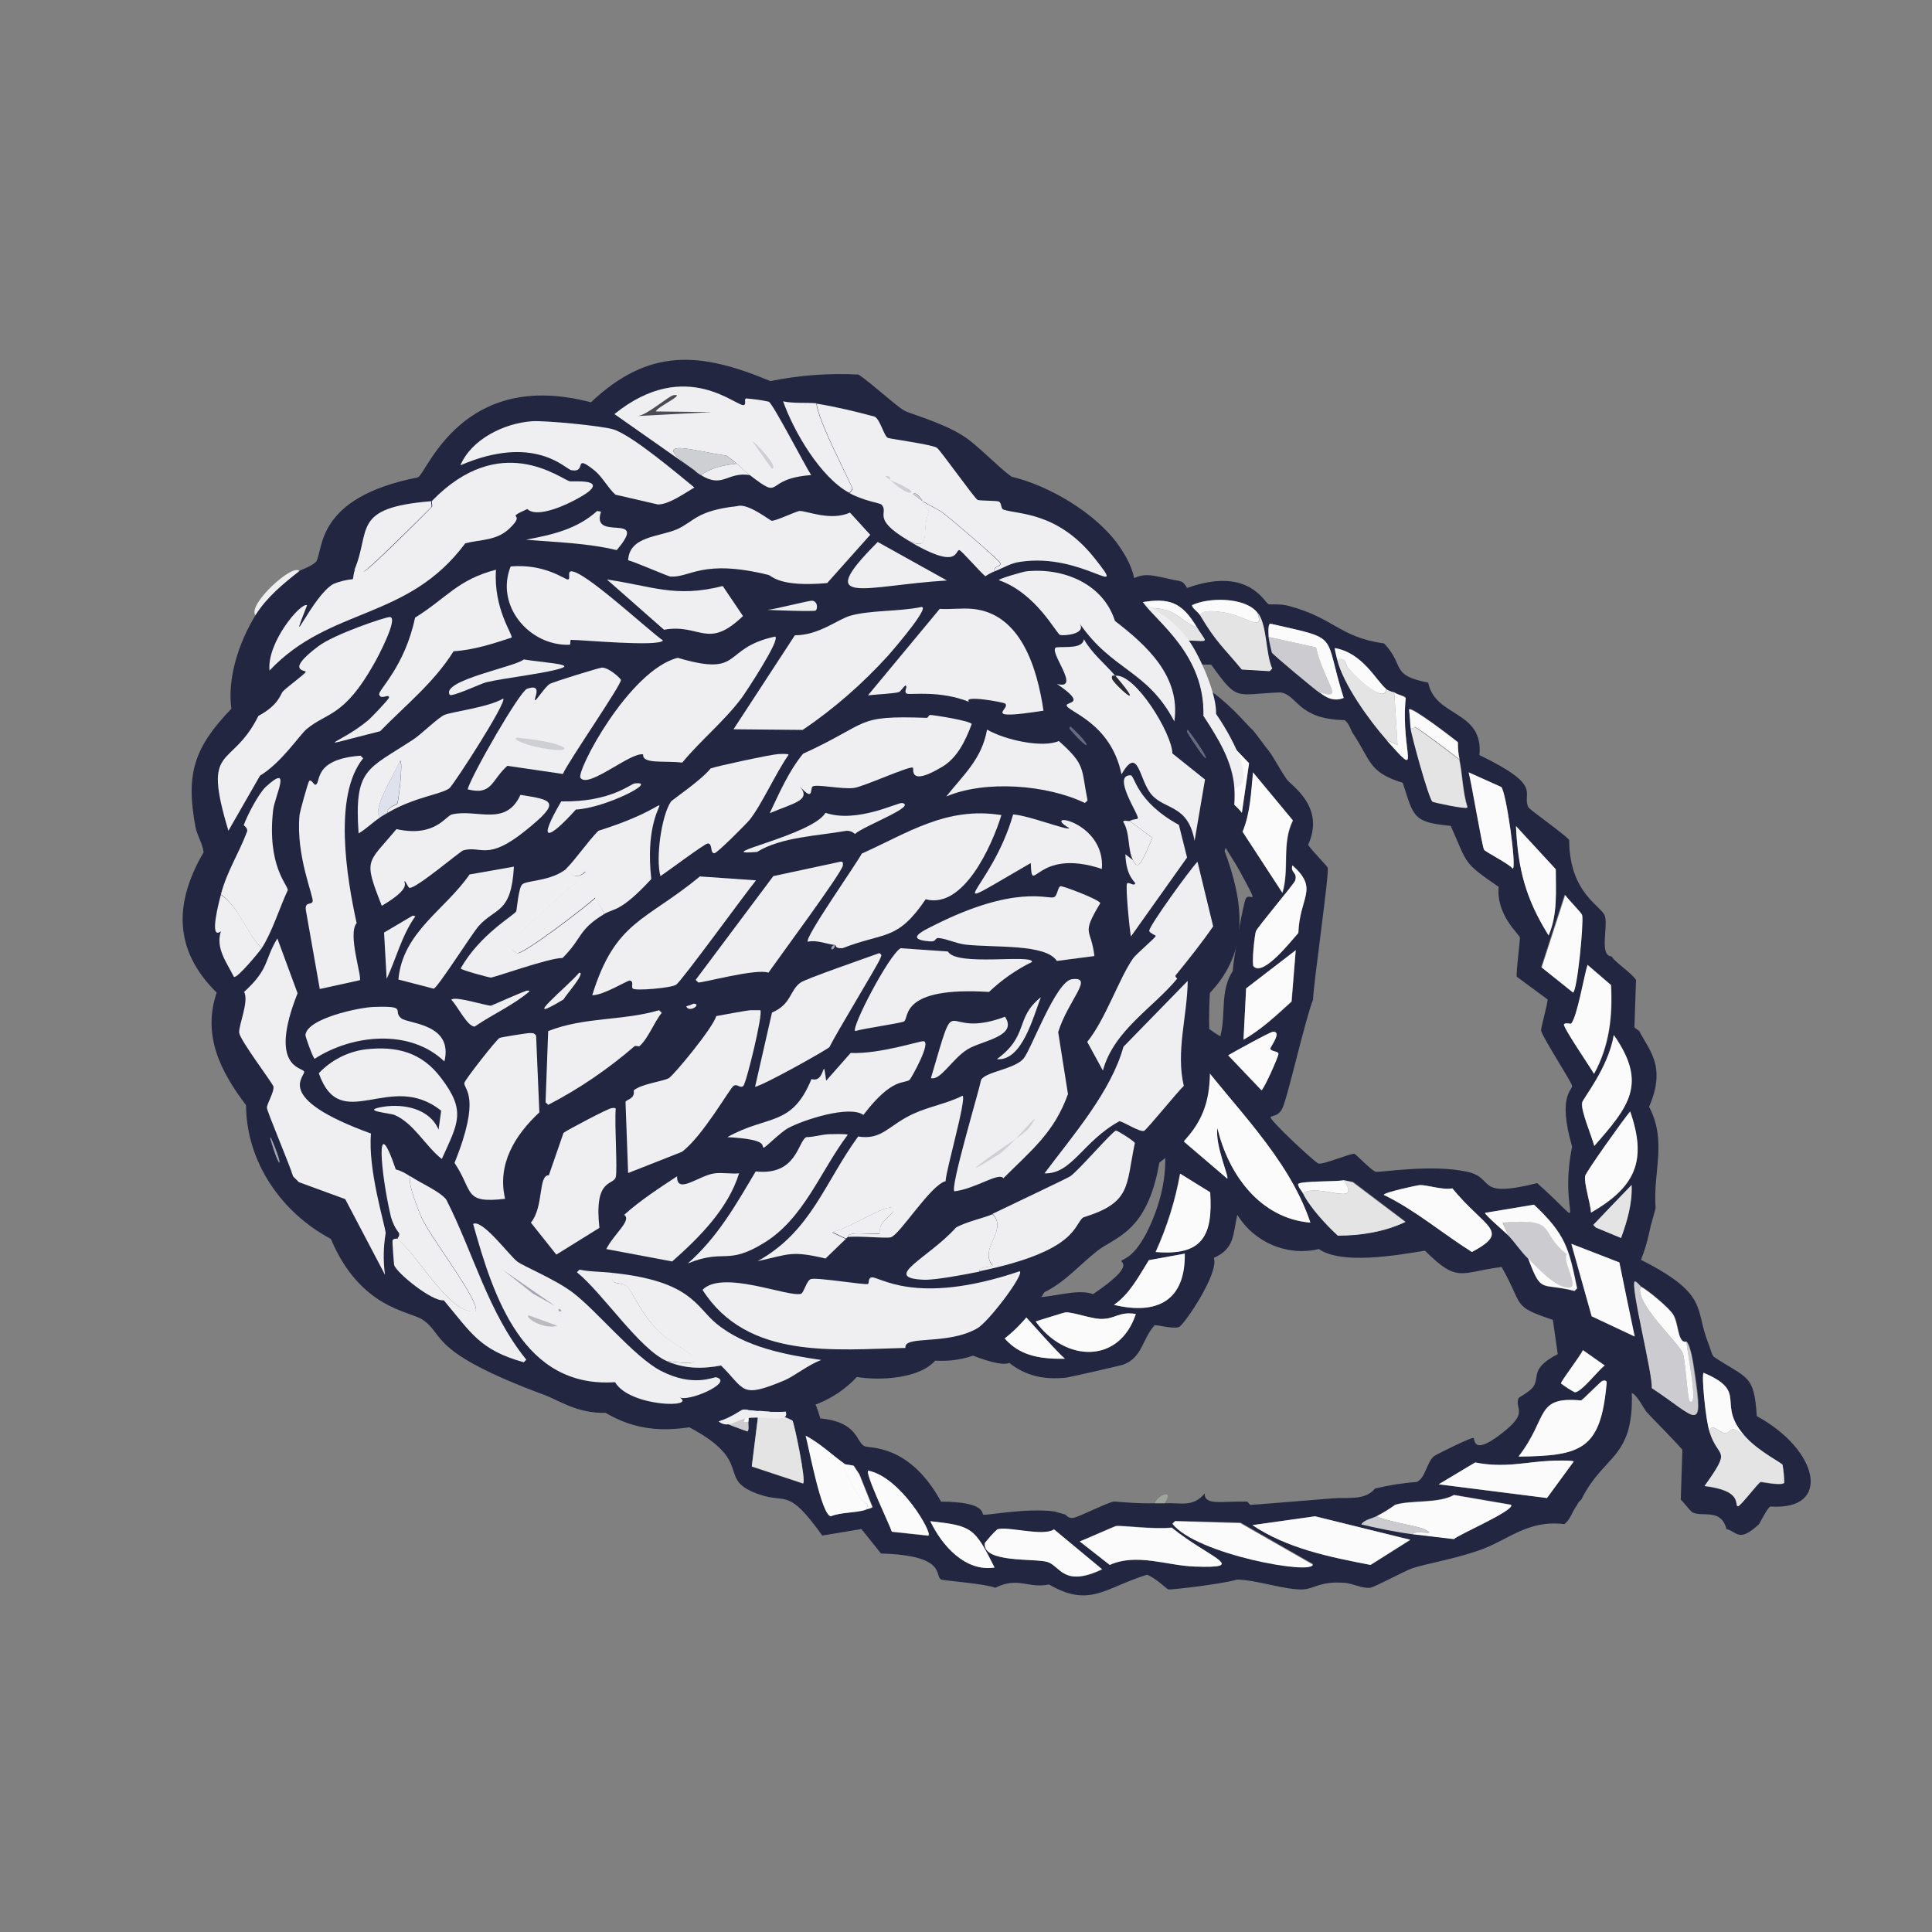 <svg xmlns="http://www.w3.org/2000/svg" xmlns:xlink="http://www.w3.org/1999/xlink" id="Group_458" x="0px" y="0px" viewBox="0 0 592.1 592.1" style="enable-background:new 0 0 592.1 592.1;" xml:space="preserve"><rect x="0" y="0" width="592.1" height="592.1" fill="#808080" stroke="none"/><style type="text/css">	.st0{clip-path:url(#SVGID_00000082347275298580097000000018019979116807827101_);}	.st1{fill:#E4E4E5;}	.st2{fill:#222641;}	.st3{fill:#FCFBFB;}	.st4{fill:#CCCBD0;}	.st5{fill:#888C92;}	.st6{fill:#9CA69E;}	.st7{fill:#EFEEF0;}	.st8{fill:#DFE1EC;}	.st9{fill:#686B7F;}	.st10{fill:#A3A5B4;}	.st11{fill:#CECFD3;}	.st12{fill:#BABABF;}	.st13{fill:#4C4A53;}	.st14{fill:#2A2A33;}</style><g>	<defs>		<rect id="SVGID_1_" x="9" y="40.3" width="577.1" height="511.5"></rect>	</defs>	<clipPath id="SVGID_00000119805352171144433200000016033039113771532981_">		<use xlink:href="#SVGID_1_" style="overflow:visible;"></use>	</clipPath>	<g id="Group_457" style="clip-path:url(#SVGID_00000119805352171144433200000016033039113771532981_);">		<path id="Path_27385" class="st1" d="M190.9,434.2c0.1,0,1.3,1.5,2,0.8C192.2,433.8,191.1,434.3,190.9,434.2"></path>		<path id="Path_27386" class="st2" d="M542.6,461.7c19,1.3,14.8-17.4-4.2-27.7c-0.8-13-3-11.4-13.2-18.2c-0.8-1-1.1-2.9-1.8-4.5    c-4-10.3,0.3-14.7-20.5-25.2c1.1-2.7,1.9-5.4,2.5-8.2c0.5-2.6,1.4-5.2,2-7.7c-0.9-11,3.6-20.3-2-31c5.4-12.5-0.1-17.4-3-23.2    c0-0.1-1.3-0.8-1.5-1.2l0.5-14.5c-1.7-2.4-6.6-5.5-7.5-7.2c-3.8-0.2-1.1-8.8-2-12.2c-0.8-3.3-10.9-6.7-11-23.5    c-1.5-1.8-12.2-9.3-12.5-10c-2.2-4.6,5-6.3-15-16c1.3-13.8-13.6-11.5-15.7-22.2c-11.8-2.3-7-5.1-13.5-12    c-13.7-1.9-15.3-7.8-29.2-11.5c-2.5-0.7-5.9-0.4-6.2-0.5c-1.3-0.5-6.1-11.8-25-5c-1.3-2.4-2-2-4.2-2.5c-9.5-2.1-9.5-2.5-18,3    l-1.2,1c-9.2-5.7-17.1,2.2-24.2,7.5c-14.8-3.2-18.8,5.6-29.2,6.5c-2.2,2-4.6,7.2-6.7,8.5c-0.1,0.4-0.4,0.8-0.8,1l-11.5,1    c-6.7,14.5-7.5,8.5-12,11c-0.5,0.3-2.8,3.9-3.7,5c-6.4,7.4-6.6,10.4-18,17.2c-0.3,3.1,0.5,9.8,0,11.5    c-0.3,1.2-13.4,14.5-11.5,20.5c-6.6,6.9-18.4,20.8-15,30c-4.1,6.1-6.3,14.2-7,21.5c-6.7,8.6-10.9,12.4-7.5,24    c-4.9,9.7-8.2,20,0,29c-2.8,2.4,1.1,17.6,5,19c-4.3,17.7,4.8,26.7,11,41.5c23.4,11.7,9.1,16.8,23.7,21.7c8.1,2.7,8.5-2.2,19,12.5    l12-2l6,7.5c20.6,0.6,16.2,7,18.5,8c0.8,0.3,13.7,1.3,16.5,2.5c7.2-3.5,9.9,0.3,16.5-1c12.4,7.2,17,1.1,30-3    c2.7,1,6.1,4.4,6.5,4.5c1,0.2,17.6-1.8,21-3c5.9,0,15,3.3,20.5,3c3.3-0.2,5.1-2.6,12.7-2c2,0.1,5.4,1.8,7.7,1.5    c1.5-0.2,10.8-5.3,13-6c4.7-1.5,12.8-2.8,20.5-5.5c8.7-3,14.7-9.4,26-8c1.9-1.4,2.4-3.8,3.7-5.5c0.5-0.7,0.3-1,1.5-2    c6.9-13.9,16.1-12.4,15.5-32.7c1.7,0.7,3.6,4.7,4.5,5.8c1.5,1.7,10.8,11,11,11.7l-0.5,15.2c1.2,1.1,3,3.7,3.8,4    c3.1,1.3,8.6-1.3,10.2,5c3.2,0.7,3.7,4.4,10-1.5C539.9,465.7,541.8,461.9,542.6,461.7 M487.6,371.7c-0.2-3-2.2-9-1.8-11.2    c0.2-1.2,11.7-17.5,13.7-19.7C504.9,355.9,501.1,363.9,487.6,371.7 M496.8,379.4l-7.8-3.2l-0.7-0.8l11.8-12.3    C500.3,368.8,498.7,374.2,496.8,379.4 M488.6,351.2c-0.8-3-4.2-10.9-3.8-13.2c0.2-1.1,8.1-10.7,9.7-20.7    C505.1,332.2,499.1,339.2,488.6,351.2 M493.8,301.9c0.5,9.7-0.5,18.6-5.2,27.2c-1-1.7-9.8-14.5-9.2-15.2c0.5-0.6,2,0,2.2-0.2    c1.8-2,3.9-14.3,5-18L493.8,301.9 M481.8,351.4c-4.5,22.6,6.5,26.4-10.7,11.2c-19.4,4.8-12.6-1.6-21.5-3.5    c-10.9-2.4-26.6,0.3-28,0c-1.1-0.2-6.1-5.4-6.5-5.5c-1.1-0.2-9.3,3.3-11,3c-1-0.2-15-13.3-14.7-14.2c0.1-0.6,2.1,0,3.5-2.5    c1.6-2.9,7-27.2,9.5-33.5c0.2-5.5,5-38.5,4.5-40.5c-0.1-0.4-5.2-5.6-6-7c5.3-11.6-5-18-6.5-20c-1.8-2.5-4.6-7.7-5.5-8.7    c-1.7-2.1-3.3-4.5-5-6.5c-0.3-0.3-1-0.9-1.5-1.5c-11.9-13-20.4-17.9-38.2-16.5c8.5-3.2,18-2,27-2c8.3,11.6,7.3,9,21.2,8.5    c5.4,0.8,5.1,8.2,19.7,8.5c1.5,1.1,1.8,3.1,2.8,4.5c5.2,7.8,4.5,11.5,15,14.7c3.4,10.5,3.1,12.1,14.7,13.2    c5.3,11.8,3.5,11,14.7,18.7c-0.8,8.7,6.3,14.5,6.5,15.5c0.1,0.6-1.1,10-1,12l9.5,7c-0.2,2.3-2.1,8.7-2,9.5c0.2,1.8,9.5,16,9.5,17    C481.9,334.2,477.3,335.8,481.8,351.4 M482.6,395.7c-10.4-2.7-10.1,1.2-14.2-10c-2.2-2.1-3.9-4.8-6-7c-0.6-0.7-7.6-6.6-7.2-7    l15-2.5c9.6,9.1,10.7,13.3,13.2,25.7L482.6,395.7 M485.1,413.7l6.7,4.7c-1.8,1.3-7.3,8.5-9.2,8.2c-1.5-0.8-2.9-1.7-4.2-2.7    C478.3,423.3,484.5,415.2,485.1,413.7 M461.6,438.2c-10.4,8.6-9.5,2.9-10,2.5s-11.5,5.1-12,5.5c-2.4,1.8-2.7,6.9-5.5,8    c-4.3,0.3-8.6,1-12.7,2c-3.1,3.8-8.5,2.6-13,3c-5.2,0.4-24,2-25.2,2c-0.2,0-0.8-1-1-1c-7.8-0.2-13.1,1.3-13-2.5    c-3.6,4.3-7.1,2.8-12.2,3c-1,0-2,0-3,0c-5.8,0.2-12.1-0.6-12.7-0.5c-1.8,0.2-11.2,5-12.5,5c-0.9,0.1-1.7-0.3-2.2-1    c-0.6-0.2-3.3-0.9-3.5-1c-8.7-1.1-20.7,1.3-21.7,1c-0.7-0.2,1.1-3.9-13-4c-9.8-17.9-22-16.2-23.5-17c-2.6-1.3-1.9-7.4-13.5-8.5    c-3.3-11.6-5.3-6.9-14.7-10.7c0.5-16.4-8.6-14.5-10-18c-1.3-10.6-0.7-19.7-8-28c3.2-17.2-1.8-18-2-19c-0.2-1.1,1.5-15.4,2-17    c0.2-0.8,7.3-13.3,7.5-15c0.3-2.4-1.6-4.5-1.5-5.5c1.5-2.6,2.7-5.4,3.5-8.2c0.8-2.8,1.9-7.9,2.5-9.5c4.8-13.3,8.9-16.2,9.5-17.7    c0.3-0.7,2-10.9,4-15c4.3-2.1,20.3-31.4,22.2-31.7c9.8,2.6,11.5-10.3,9.7,7.2c-19.2,8.9-19.3,19.5-20.5,20.5    c-1,0.9-13.2,1.3-9.5,21.5c-9.3,6.7-5.6,20.3-6,22.5c-0.1,0.4-1.9,1.6-2,1.8c-0.4,0.8-1.9,2-2,2.2c-0.5,1.9,0.4,9.4,0,12.7    c0.4,0.6,4.7,4.8,6.5,7.2c-1.6,8.8,7.2,23.6,7.5,25c1.2,6-5.7,13.4,14.5,25c1,19.9,11.4,13.1,16.7,16.7c1.1,0.8,3.5,7.2,4.5,8    c1,0.8,19.2,9.9,23.5,8c5.3,4.1,10.8,5.2,17.5,4.5c0.9-0.1,16.7-3.7,17.5-4c5.8-2.2,5.7-7.7,9.5-12c1-0.3,5.4,1.2,7.5,0.5    c1.5-0.5,12.4-16.5,10.7-21.2c6.4-2.8,5.8-7.1,7.2-13.2c5.2,8.5,15.3,12.8,25,10.5c6.9,4.8,23.4,2,32.5,0.5    c10.2,10.1,10.7,6.6,23.5,5c6.9,12.1,2.9,11.9,15.7,16.2l1.5,10.5c-8.6,4.5-5.4,6.9-7.5,10c-1,1.5-4.4,3.2-4.5,3.5    C464.1,431.7,468.3,432.6,461.6,438.2 M306.9,240.7c-4.8-0.4-0.1-1.9,2.2-11.5c11.7,1.4,5.1,2.7,5.8,3.8c1.2,2,17.2-8.9,18.2-8.7    c1.3,0.2,0.4,1.7,1.5,2c1.1,0.3,12.8-6.3,21.5,0.5c6.9,5.4,4.1,11,4.8,12.7c0.2,0.6,5.8,3.9,6.7,4.8c3.9,3.8,1.2,5.3,7.2,8.7    c-2.9,2.7,1.9,8.1,5,13.7c6.8,12.5,3.3,6.4,2,8.7c-0.8,1.5-3.8,18.4-4,22.2c-4,6.2-2,13.1-3.8,20c-9-5-15.6-16.5-27-14.5    c-1.1-0.3-10.5-14.4-17-14.5c-2.1-2.7-9.9-12.5-11.5-13.5c-3.6-2.1-10,1.6-14.2-15.7c1.8-5.8,1.3-13.8,2.5-17.7    C306.9,241.3,306.9,241,306.9,240.7 M328.3,217.4c-6.8,4.7-9.1,6.3-17.7,6.2c-0.5-4.3,7.6-11.9,11-12    C324.3,211.6,327.1,215.3,328.3,217.4 M327.1,211.2c8.8-0.1,16.5-0.8,23.2,5.7C341.3,218.8,333,219.7,327.1,211.2 M371.6,222.2    l11.2,11.7l-2.2,15.2c-2-2.8-12.7-11.4-13.2-12.7c-2.1-5,4.1-1.5,4.5-3L371.6,222.2 M430.8,374.4c-6.4,3.1-13.6,4.2-20.7,4.2    c-3.7-3.3-8.6-8.7-10.7-13c-0.5-0.9-1.4-1.6-1.5-2.7c0.5-1.1,11.9-0.7,14-1.2l2.8,0.5L430.8,374.4 M424.1,366.2    c-0.2-0.7,10.4-3,11-3c2.3-0.1,7.1,1.6,10,1c10.1,12.4,18.1,13,6,19.5C442,377.9,433.8,370.9,424.1,366.2 M401.6,374.7    c-15.5-1.3-25.2-14.9-28.5-29c-0.8,5.2,3.7,15.2,3,15.5l-13.2-11.2c1.1-14.1,1.1-14.1,2.2-28.2    C377.8,338.9,394.8,354.4,401.6,374.7 M298.6,394.7c2.7,1.8,11,4.2,11.5,4.5c1.5,0.9,12.8,14.3,16.2,17.2    C308,416.9,306.5,408.4,298.6,394.7 M305.1,411.7l-16.2-7.2c-2.4-8.6-2.4-8.6-4.7-17.2c3.3,1,5-0.1,5.5,0    C291.3,387.6,304.3,407.9,305.1,411.7 M317.4,404.9c1.5-0.4,8.8-2.7,9.2-2.7c2.2-0.1,7.7,1.9,10.5,2c4.7,0.2,5.7-2.4,11-1.5    C343,418.1,326.5,417.5,317.4,404.9 M341.4,399.9c4.9-3.4,7.6-8.8,10.7-13.7l11-2C363.3,398.5,354.8,403.1,341.4,399.9     M354.1,383.7c3.5-7.7,6-15.7,7.5-24l9.2,5.7C371.8,379,368.3,384.8,354.1,383.7 M349.8,308.9c0.9-0.3,1.8-0.6,2.8-0.8    c0.8,0.1,11.1,9,11.2,9.7c-0.9,9.6-0.9,9.6-1.7,19.2l-12.7-16.2C352.4,315,349.5,309.4,349.8,308.9 M386.6,334.2l-10.2-10.7    c1.8-1,13-7.2,13.7-7.2c3-0.1-0.9,4.8-0.8,5.2c0.2,0.9,2.3,0.6,2.5,1.5C392,323.5,387.2,334.2,386.6,334.2 M381.1,318.7l0.8-15.7    l15.2-11.7l-1.2,15.7C391.2,311.2,386.6,315.6,381.1,318.7 M384.1,296.2c-0.6-0.7,0.3-9.6,0.8-10.7c0.4-1.2,11.6-14.4,12-15.5    c0.9-2.7-1.5-2.5-0.8-4.7c8.2,7.3,2.2,9.5,1.8,20.7C395.9,288.1,387,299.6,384.1,296.2 M393.1,273.7l-12.2-18.7    c2.4-5.8,2.5-12.1,3.2-18.2l12.2,14.7C392.8,258.5,395.3,266.3,393.1,273.7 M351.6,212.2c6.8,0.1,15.9,1.8,17.2,9.7    C371.8,239.9,361,222.1,351.6,212.2 M327.9,338.9c5.2-3.7,11.9-4.5,16.2-10.7c0.4,5.8-3.7,9.3-8.5,11.5    C337.6,329.4,334.8,343.7,327.9,338.9 M342.8,313.4c3.1,18.5-7.4,14.9-20.2,20.2c12.6-12.2,8.8-4.7,10.5-4.5    c2.8,0.4,11.3-15.9,9.5-19.5C349.4,316.4,343.3,312.8,342.8,313.4 M299.1,324.7l-7.2-3.7c2.1-7.9,2.1-7.9,4.2-15.7    C302.4,310.7,298.8,316.8,299.1,324.7 M333.3,317.4c-4.4,8.1-8.1-3.2-16.2-10.2c-5.9-5.1-12.5-7.2-14.7-9c-0.7-0.5-1.4-1.1-2-1.8    l0.8-0.8c11.5-2,21.3-1.9,30.7,5.5c1.6,1.2,3.3,2.1,4.5,3.8C326.8,305.7,338.5,308,333.3,317.4 M300.1,295.2l-5.8-11.3l12.2-5.2    c3.7-0.3,13.3,9.8,16.2,12.7C315.1,291.5,307.5,292.8,300.1,295.2 M299.4,301.4c0.7-1,1.4-1.9,2.2-2.7    c2.1-0.3,21.7,12.1,24.2,22.2C321.4,326.6,299.3,303.1,299.4,301.4 M310.8,321.9l-6.7,9.7l-2.5-19    C306.2,317.3,306.2,317.3,310.8,321.9 M313.6,328.7c2-0.8,18.5-0.8,3.5,4C295,360.4,311.5,329.5,313.6,328.7 M324.1,334.2    c1.9,0.3-6.7,8.1-7.7,6.2C319.6,331.8,318.7,336.7,324.1,334.2 M306.4,277.4c-14.4,5.3-14.1,6-9.7-11.2L306.4,277.4 M295.9,247.4    c8-8.2-1.3,15.2-3.2,25.2c-4.5-5.6-7.9-7.9-7.7-15.5c0.1-7.8,3.5-14.1,9.5-19C298.8,234.5,294.4,236.8,295.9,247.4 M299.9,232.4    c-0.6,1.1-12.3,7.1-16.7,18.7c-1.7-13.6,3.1-28.3,18-31C301,222,300.1,231.9,299.9,232.4 M288.4,274.9c-1.2,0,0.6,7.8,1,9    c1.2,3.4,6.2,11.7,6,14.5c-4.3,8.2-6.8,17.2-7.5,26.5c15,8.9,5.1,9.4,10,17.5c0.3,0.4,6.3,7.6,6.7,7.7c1.3,0.4,24.2-9.2,25.2-6.2    c0.6,1.8-6,7.7,11.7,1.8c6.7-2.3,7-6,12-3c-5.6-3.9,0.3-8.6,2.2-2.8c0.2,0.6-0.8,1-0.5,2c3.1,11.2,2.5,21.1-2,32    c-4.9,11.8-9.1,11.8-9.5,12.5c-0.4,0.6,4.5,1.3-8.7,10.2c-5.1-1.8-12.5,1.2-18.5,1c-6.8-8.7-5-3.9-10-5.5    c-8-2.5-13-11.5-21.7-12.2c0.5-5.9-11.5-17-12-19c-1.6-6.2,4.1-7.1-7.5-15c1.6-8.5,0.4-17.3-3.5-25c1-3.6,1.6-18.5,2.5-20    c0.2-0.3,4.2-1.9,4.5-2.5c0.5-0.9,1.6-12.2,3.5-15.5c0.4-0.5,1.4,0.8,2,1.7c0.9,1.9,1.7-2.7,3-6.5c1.5-4.4,2.8-8.9,3.8-13.5    L288.4,274.9 M283.8,396.4l-0.8,0.8l-10.7-3.2l-3.2-23.7C281.2,379.8,277,384.5,283.8,396.4 M257.1,345.7c1.3,1.5,7.5,7.1,7.7,7.7    c0.6,1.6,2.3,20.1,2.2,24.2l-10.2-6.8C257.2,362.4,255.3,354,257.1,345.7 M258.9,284.7c12.7-9,4.2-1.9,2,11.7l-12.5,9.2    c-0.5,0.7-1.1,1.4-1.8,2l-0.8-0.8C244,295.5,250.2,290.8,258.9,284.7 M259.6,274.2c0.7-0.4,4.1-9,7.7-13.2    c0.8-0.9,6.8-6.7,7.2-6.7c4.1-0.1-2,18.8-3.8,21.7c-6.3,2.7-12.2,6.2-17.7,10.2C251.2,270.5,257.2,275.5,259.6,274.2 M247.9,312.7    c11.3-18.1,7.7-6.7,7.5,6.2c-0.8,0.8-1.5,1.8-2,2.8c-1,2.2-3.4,5.3-4.7,7.5C241.4,319.7,241.8,322.5,247.9,312.7 M250.9,329.9    c0.1-0.3,3.9-5.8,4.2-5.8c5.4,0.8,0.2,24.6-2,28.5c-1.9-5.1-1.9-5.1-3.7-10.2C251.1,338.6,250.5,331.3,250.9,329.9 M484.8,280.4    c0.6,2.3-1.5,23.2-2.8,23.7l-9.7-7.7c3.6-11.1,3.6-11.1,7.2-22.2C480.6,275.7,484.6,279.6,484.8,280.4 M476.8,266.4    c0,6.9,0.6,13.8-2.2,20.2c-7-11.2-9.4-20.3-10-33.5L476.8,266.4 M460.1,241.2c1.5,1.5,4.8,24.9,3.5,25c-1.3-1.6-8.4-5.1-8.7-5.8    c-0.6-1-3.9-20.4-4.8-23.7L460.1,241.2 M446.8,227.4c0,1.8,0.1,3.5,0.5,5.2c1,4.8,1,10,2.5,14.7c-0.4,0.6-10.3-1.4-10.7-1.8    c-1.2-0.8-6.4-20-6.7-22.5c-0.2-1.9-0.2-3.9-0.5-5.7C432.5,216.3,445.6,226.4,446.8,227.4 M409.1,198.7    c8.7,1.5,12.8,10.1,15.7,12.5c0.8,0.5,1.6,0.8,2.5,1c1.5,0.9,3.3,1,3.5,1.7c-1.6,17.2,5.4,25.6-6,12.7c-5.2-5.9-13.2-17-15-24.5    C409.7,201.6,408.9,198.8,409.1,198.7 M389.6,191.2c21.7,5,15.8,2.6,22.2,22.7c-4,1.7-6.9-1.4-7.5-1.7c-0.8-0.5-14-11.4-14.5-12.2    c-0.1-0.2-1-4.2-1-4.7C388.7,193,388.6,190.8,389.6,191.2 M385.3,187.7c3,3.8,2.4,12.5,4.5,17.2l-0.8,0.7l-8.5-0.5    c-5.9-7.1-7.8-8.3-12.7-16.5c-0.9-1.5-2.4-2.1-2.5-3.2C370.5,183,381.6,183,385.3,187.7 M349.3,184.7c9.1-1.7,12.9-0.1,17.5,7.5    c4.2,6.9,4.6,2.9-12.7,4.5C347.2,186.6,340.4,186.3,349.3,184.7 M332.6,188.7c-1.3-0.6-8,2.4-3.2-1c4-2.8,8.2-0.7,12.5,1.5    c3.6,1.8,6.7,4.5,9,7.7l-10.2,3.7C325.8,190.6,316.2,195.7,332.6,188.7 M307.6,193.7c3.5-0.5,8.1,1.5,8.5,1.5    c1.7,0.1,8.5-3.9,13.2,3.2c-5.2,0.8-9.1,4.5-13.7,6.8l-15.7-7.7C302.4,196,305,194.8,307.6,193.7 M288.4,204.7    c6.8-6.2,12.7-7.2,19,0.2l-8.5,5.2C286.2,206,283.1,209.5,288.4,204.7 M273.6,210.2l20.7,0.2l-12.2,8.7    C271.7,215.7,266,220.9,273.6,210.2 M274.1,219.2c0.7-0.1,2.9-0.2,3.2,0.2l-11.7,13.2c-5.4-4.6-11.2-0.5-12.2-1.8    C254.1,225.2,270.3,219.6,274.1,219.2 M240.9,242.9c0.8-1.8,17.2-9.3,20.2-11.2c1,0,0.7,0.1,0.2,1.2c-0.3,0.8-9,14.3-9.7,14.7    c-0.5,0.3-11.4,2.8-11.7,2.2C240.8,248,240.7,243.4,240.9,242.9 M248.6,252.2c-4.5,10.5-7.6,17.6-20.2,17.7    C232.1,261.3,240.4,256.3,248.6,252.2 M216.9,288.9c3.3-6.7,6.5-10.2,12.5-14.2c16.7-11.2,4.8,1.5,3.5,10.7l-2,1.2    C216.4,293.7,209.6,303.6,216.9,288.9 M215.9,302.2c-0.3-1.1-0.3-2.2,0-3.2c25.5-23.1,3.8,4.2,5,16.5l-9.5,7.2    c-1.2,1.2-2.4,2.4-3.8,3.5C207.9,317.6,211.2,309.4,215.9,302.2 M217.1,321.7l0.8,0.8c-2.8,9.9-8.9,18.2-16.7,24.7l-2.2-10.7    L217.1,321.7 M211.1,343.2c-1.2,11.9-3.2,21.7-11,31C189.3,359.1,198.6,351.8,211.1,343.2 M204.9,414.4c-2.4-5.1,3.9-14.5,3-17.2    c-1-1.3-2.1-2.6-3-4c-2-3.1-4.5-5.9-6-9.2c5.6-13.4,16.4-35.1,12-3.2c0.6,3.4,1.4,3.8,2.5,6.5c1.2,2.3,2.5,4.6,4,6.8l-1,26.5    C215.8,421.9,205.1,415,204.9,414.4 M229.1,438.7c-4-1.4-14.8-5-15.7-9c-1.3-2.6,5.2-0.5,6-2.2l0.8-17.2l7.2,5.7    c-0.2,5.8,2.4,14.6,2,19.7C229.3,436.4,229.6,438.2,229.1,438.7 M246.1,454.7l-15.7-5.2l2.2-17.7c0.5-0.2,9.8,3.1,10.2,3.7    C243.5,436.2,247.2,454.4,246.1,454.7 M265.4,462.7c-3,1-7.6,0.7-10.7,2c-2.9-0.5-6.7-21.1-7.7-24.7c4.4,2.4,8,5.9,12,8.7    c0.1,0.1,1.9,0.3,2.7,0.5l1.8,2.7l4,10C267.3,462.3,265.8,462.5,265.4,462.7 M284.6,470.7l-11.2-1.2c-0.6-1.9-8.5-18.1-7.2-18.7    C276.1,452.8,285.9,470,284.6,470.7 M285.1,466.2c12.8,1.5,13.6,2.1,19.7,14.2C295.8,481.7,288.7,473.6,285.1,466.2 M321.1,478.7    c-3.8-1.2-20,0.4-19.2-5.7c1.1-1.5,2.4-2.9,3.8-4.2c3.1-1.1,14,2.4,17.5,0l14.7,12.2C326,486.6,325,479.8,321.1,478.7     M366.1,480.1c-8.6-0.3-17.6-4.2-26-0.5l-9.2-7.2c2.2-0.9,10.6-4.7,11.2-4.8c1.8-0.2,11.5,1.1,17,0.5    C370.8,477.6,383,480.7,366.1,480.1 M359.4,466.9l0.8-0.8l20,0.5l22.2,12.7C402.5,482.7,366.7,476.3,359.4,466.9 M420.1,479.6    c-12.4-2.4-25.5-5-36.2-12.2l19.2-2.7l29.2,7.2L420.1,479.6z M445.6,471.6c-4.2-0.5-8.5-1-12.7-1.5c-5.3-0.7-10.5-1.8-15.7-3    c1.1-1.5,3.3-1.7,4.7-2.5c2-1,3.9-2.2,5.7-3.5c4.9-1.5,13.2-0.3,18-3l17.5,3C464.5,462.7,446.6,470.5,445.6,471.6 M474.1,459.1    l-33.2-4.2l11.2-6.7c9,1.8,15.7-0.2,23-0.5c1.1,0,6.9-0.2,7.2,0.2L474.1,459.1 M492.3,423.9c-1.8,20.3-7.6,22.3-27,22.5    c9.3-12,5-18.5,19.2-17.2c1-0.7,6.1-5.9,6.5-6C491.8,423,492.5,423,492.3,423.9 M487.8,403.4l-6.3-22.2l14.7,5.7    c2.4,11.4,2.4,11.4,4.7,22.7L487.8,403.4 M506.3,425.4c0.3-4.2-6.7-31.6-5.2-32.7c0.6,0.1,1.6,1.4,1.8,1.5c2.3,1.2,8.9,6.8,10,8.7    c1.7,2.9,1.3,8.9,4,8.2c1.3,1.3,2.1,6.8,2.5,9.2C522.3,439.9,520.3,434.6,506.3,425.4 M532.6,461.7c-1.2-0.3,1.7-4.8-10.2-6.2    c8.6-12.2,4.2-8,1.5-16.7c-1.1-3.6-2.5-17.4-1.8-18c14.4,6.1,3.2,9.2,13.2,20c4.1,4.4,10.7,7.6,11,8.2c0.3,1.8,0.5,3.7,0.5,5.5    c-0.8,1-6.9-0.3-7.2-0.2C538.9,454.3,533.3,461.8,532.6,461.7"></path>		<path id="Path_27387" class="st3" d="M362.9,349.9l13.2,11.3c0.7-0.3-3.8-10.3-3-15.5c3.3,14.1,13,27.7,28.5,29    c-6.8-20.3-23.8-35.8-36.5-53L362.9,349.9"></path>		<path id="Path_27388" class="st3" d="M383.8,467.4c10.7,7.2,23.8,9.8,36.2,12.2l12.2-7.7l-29.2-7.2L383.8,467.4"></path>		<path id="Path_27389" class="st3" d="M359.1,468.2c-5.5,0.6-15.2-0.7-17-0.5c-0.6,0.1-9,3.9-11.2,4.7l9.2,7.2    c8.3-3.7,17.4,0.2,26,0.5C383,480.7,370.8,477.6,359.1,468.2"></path>		<path id="Path_27390" class="st3" d="M475.1,447.7c-7.3,0.3-14,2.3-23,0.5l-11.2,6.7l33.2,4.2l8.2-11.2    C482,447.5,476.2,447.6,475.1,447.7"></path>		<path id="Path_27391" class="st3" d="M445.1,364.2c-2.9,0.6-7.7-1.1-10-1c-0.6,0-11.2,2.3-11,3c9.7,4.7,17.9,11.8,27,17.5    C463.2,377.2,455.2,376.5,445.1,364.2"></path>		<path id="Path_27392" class="st4" d="M336.4,304.9c-1.2-1.6-2.9-2.5-4.5-3.8c-1.3,3.2-7.1-0.9-10.2-1.5    c-3.5-0.7-19.4-2.9-19.2-1.5c2.3,1.8,8.9,3.9,14.7,9c8.1,7,11.8,18.3,16.2,10.2C338.5,308,326.8,305.7,336.4,304.9"></path>		<path id="Path_27393" class="st3" d="M481.6,381.2c3.1,11.1,3.1,11.1,6.2,22.2l13.2,6.2c-2.4-11.4-2.4-11.4-4.7-22.7L481.6,381.2"></path>		<path id="Path_27394" class="st3" d="M380.8,254.9l12.2,18.7c2.2-7.4-0.3-15.1,3.2-22.2l-12.2-14.7    C383.4,242.8,383.2,249.1,380.8,254.9"></path>		<path id="Path_27395" class="st3" d="M274.6,254.2c-0.5,0-6.5,5.9-7.2,6.7c-3.6,4.3-7.1,12.9-7.7,13.2c-2.4,1.3-8.4-3.6-6.5,12    c5.5-4.1,11.5-7.5,17.7-10.2C272.6,273,278.7,254.1,274.6,254.2"></path>		<path id="Path_27396" class="st3" d="M305.6,468.7c-1.4,1.3-2.6,2.7-3.8,4.2c-0.8,6.2,15.4,4.6,19.2,5.8c3.9,1.2,4.9,7.9,16.7,2.2    l-14.7-12.2C319.6,471,308.7,467.6,305.6,468.7"></path>		<path id="Path_27397" class="st3" d="M479.3,313.9c-0.5,0.7,8.3,13.5,9.2,15.2c4.7-8.6,5.7-17.6,5.2-27.2l-7.2-6.2    c-1.1,3.7-3.2,16-5,18C481.4,313.9,479.8,313.3,479.3,313.9"></path>		<path id="Path_27398" class="st3" d="M488.6,351.2c10.5-12,16.5-19,6-34c-1.7,10.1-9.6,19.6-9.7,20.7    C484.4,340.3,487.8,348.1,488.6,351.2"></path>		<path id="Path_27399" class="st3" d="M485.8,360.4c-0.4,2.2,1.6,8.2,1.8,11.2c13.5-7.8,17.3-15.8,12-31    C497.6,343,486,359.2,485.8,360.4"></path>		<path id="Path_27400" class="st1" d="M306.6,278.7l-12.2,5.2c2.9,5.6,2.9,5.6,5.7,11.2c7.4-2.4,15-3.6,22.7-3.8    C319.9,288.5,310.3,278.4,306.6,278.7"></path>		<path id="Path_27401" class="st3" d="M360.1,466.2l-0.8,0.8c7.4,9.4,43.1,15.8,43,12.5l-22.2-12.7L360.1,466.2"></path>		<path id="Path_27402" class="st1" d="M232.6,431.7l-2.2,17.7l15.7,5.2c1.1-0.3-2.7-18.4-3.2-19.2    C242.4,434.8,233.1,431.5,232.6,431.7"></path>		<path id="Path_27403" class="st3" d="M211.1,343.2c-12.5,8.6-21.8,15.9-11,31C207.9,364.9,209.9,355,211.1,343.2"></path>		<path id="Path_27404" class="st3" d="M370.9,365.4l-9.2-5.7c-1.5,8.3-4,16.3-7.5,24C368.3,384.9,371.8,379,370.9,365.4"></path>		<path id="Path_27405" class="st3" d="M348.1,402.7c-5.3-0.9-6.3,1.7-11,1.5c-2.8-0.1-8.3-2.1-10.5-2c-0.5,0-7.8,2.4-9.2,2.8    C326.4,417.5,343,418.1,348.1,402.7"></path>		<path id="Path_27406" class="st3" d="M283.1,251.2c4.4-11.6,16.2-17.6,16.7-18.7c0.3-0.6,1.1-10.4,1.2-12.2    C286.2,222.9,281.4,237.5,283.1,251.2"></path>		<path id="Path_27407" class="st3" d="M396.1,265.2c-0.8,2.3,1.7,2.1,0.8,4.7c-0.4,1.1-11.6,14.3-12,15.5c-0.4,1.2-1.3,10-0.7,10.7    c2.9,3.4,11.8-8.1,13.7-10.2C398.3,274.7,404.3,272.5,396.1,265.2"></path>		<path id="Path_27408" class="st3" d="M362.1,337.2l1.8-19.2c-0.2-0.7-10.4-9.7-11.2-9.7c-0.9,0.2-1.9,0.4-2.7,0.8    c-0.4,0.5,2.6,6.1-0.5,12L362.1,337.2"></path>		<path id="Path_27409" class="st3" d="M397.1,291.2l-15.2,11.7l-0.8,15.7c5.5-3.1,10.1-7.5,14.7-11.7L397.1,291.2"></path>		<path id="Path_27410" class="st3" d="M267.1,377.7c0.1-4.2-1.6-22.6-2.2-24.2c-0.3-0.7-6.4-6.2-7.7-7.7    c-1.9,8.3,0.1,16.7-0.2,25.2L267.1,377.7"></path>		<path id="Path_27411" class="st3" d="M463.6,266.2c1.3-0.1-2-23.5-3.5-25l-10-4.5c0.9,3.4,4.1,22.7,4.7,23.7    C455.2,261.1,462.3,264.6,463.6,266.2"></path>		<path id="Path_27412" class="st3" d="M482.1,304.2c1.3-0.5,3.3-21.4,2.8-23.7c-0.2-0.8-4.2-4.7-5.2-6.2l-7.2,22.2L482.1,304.2z"></path>		<path id="Path_27413" class="st3" d="M289.6,387.2c-0.5-0.1-2.2,0.9-5.5,0c2.4,8.6,2.4,8.6,4.7,17.2l16.2,7.2    C304.3,407.9,291.3,387.6,289.6,387.2"></path>		<path id="Path_27414" class="st3" d="M476.8,266.4l-12.2-13.2c0.6,13.2,3,22.3,10,33.5C477.4,280.2,476.8,273.3,476.8,266.4"></path>		<path id="Path_27415" class="st3" d="M367.4,236.4c0.5,1.3,11.3,10,13.2,12.7l2.2-15.2l-11.2-11.7l0.2,11.2    C371.4,235,365.3,231.4,367.4,236.4"></path>		<path id="Path_27416" class="st3" d="M326.4,416.4c-3.5-2.9-14.8-16.3-16.2-17.2c-0.5-0.3-8.8-2.7-11.5-4.5    C306.4,408.4,308,416.9,326.4,416.4"></path>		<path id="Path_27417" class="st3" d="M325.9,320.9c-2.5-10.1-22.2-22.5-24.2-22.2c-0.8,0.8-1.6,1.8-2.2,2.8    C299.3,303.1,321.4,326.6,325.9,320.9"></path>		<path id="Path_27418" class="st3" d="M363.1,384.2l-11,2c-3.1,4.9-5.8,10.3-10.7,13.7C354.8,403.1,363.3,398.5,363.1,384.2"></path>		<path id="Path_27419" class="st3" d="M329.4,198.4c-4.8-7.2-11.6-3.2-13.2-3.2c-0.4,0-5-2-8.5-1.5c-2.6,1.1-5.2,2.4-7.7,3.7    l15.7,7.7C320.2,202.9,324.2,199.3,329.4,198.4"></path>		<path id="Path_27420" class="st3" d="M217.9,322.4l-0.8-0.8l-18.2,14.7l2.2,10.8C209,340.6,215,332.3,217.9,322.4"></path>		<path id="Path_27421" class="st3" d="M272.4,393.9l10.7,3.2l0.8-0.8c-6.8-11.9-2.7-16.6-14.7-26.2L272.4,393.9"></path>		<path id="Path_27422" class="st3" d="M294.4,238.2c1.8,0.4,0,2.4,0,2.8c-0.8,9.2,3.7,15.6,0.2,15.7c-3.4,0.2,0.4-7-9.7,0.5    c-0.1,7.6,3.2,9.9,7.7,15.5c1.9-10.1,11.3-33.5,3.2-25.2C294.4,236.8,298.8,234.5,294.4,238.2"></path>		<path id="Path_27423" class="st3" d="M266.1,450.7c-1.2,0.6,6.7,16.9,7.2,18.7l11.2,1.2C285.9,469.9,276.1,452.7,266.1,450.7"></path>		<path id="Path_27424" class="st3" d="M251.6,247.7c0.7-0.5,9.4-13.9,9.7-14.7c0.4-1.1,0.8-1.2-0.2-1.2c-3,1.9-19.4,9.5-20.2,11.2    c-0.2,0.4-0.1,5.1-1,7C240.2,250.5,251.1,248,251.6,247.7"></path>		<path id="Path_27425" class="st4" d="M480.3,384.4c-9-6.9-2.1-11.2-19.7-9.7l1.7,4c2.1,2.2,3.8,4.9,6,7c2.8,2.7,8.9,9.3,12.7,9    C484.1,394.4,478.7,386.3,480.3,384.4"></path>		<path id="Path_27426" class="st3" d="M470.1,369.2l-15,2.5c-0.3,0.4,6.6,6.3,7.2,7l-1.8-4c17.6-1.4,10.7,2.8,19.7,9.7    c-1.6,1.8,3.8,10,0.8,10.2c-3.9,0.4-10-6.3-12.7-9c4.2,11.2,3.8,7.3,14.2,10l0.8-0.8C480.8,382.5,479.7,378.2,470.1,369.2"></path>		<path id="Path_27427" class="st3" d="M265.6,232.7l11.7-13.2c-0.3-0.4-2.6-0.3-3.2-0.2c-3.8,0.4-20,6-20.7,11.7    C254.4,232.2,260.2,228.1,265.6,232.7"></path>		<path id="Path_27428" class="st3" d="M282.1,219.2l12.2-8.7l-20.7-0.2C266,220.9,271.7,215.7,282.1,219.2"></path>		<path id="Path_27429" class="st3" d="M255.1,324.2c-0.4-0.1-4.2,5.4-4.2,5.7c-0.4,1.4,0.3,8.7-1.5,12.5c1.9,5.1,1.9,5.1,3.7,10.2    C255.3,348.8,260.5,325,255.1,324.2"></path>		<path id="Path_27430" class="st3" d="M389.3,321.4c-0.1-0.5,3.8-5.4,0.8-5.2c-0.8,0-12,6.2-13.7,7.2l10.2,10.7    c0.6,0,5.4-10.6,5.2-11.2C391.7,322.1,389.6,322.3,389.3,321.4"></path>		<path id="Path_27431" class="st3" d="M285.1,466.2c3.6,7.5,10.7,15.6,19.7,14.2C298.7,468.2,298,467.6,285.1,466.2"></path>		<path id="Path_27432" class="st3" d="M351.6,212.2c9.4,9.9,20.2,27.7,17.2,9.8C367.5,214,358.4,212.3,351.6,212.2"></path>		<path id="Path_27433" class="st3" d="M248.6,252.2c-8.2,4.1-16.5,9.1-20.2,17.7C241,269.7,244.1,262.7,248.6,252.2"></path>		<path id="Path_27434" class="st1" d="M546.8,454.4c0-1.8-0.2-3.7-0.5-5.5c-0.3-0.6-6.9-3.9-11-8.2c-5.6-4.9-4.3-1.6-6.7-1.5    c-1.6,0.1-4.1-3.5-4.7-0.5c2.7,8.8,7.1,4.6-1.5,16.7c12,1.4,9,6,10.2,6.2c0.7,0.2,6.4-7.4,7-7.5    C539.9,454.1,546.1,455.4,546.8,454.4"></path>		<path id="Path_27435" class="st3" d="M528.6,439.2c2.4-0.1,1.1-3.4,6.7,1.5c-10-10.7,1.1-13.9-13.2-20c-0.7,0.6,0.6,14.4,1.8,18    C524.5,435.7,527,439.2,528.6,439.2"></path>		<path id="Path_27436" class="st3" d="M321.6,211.7c-3.4,0.1-11.5,7.7-11,12c8.7,0,10.9-1.6,17.7-6.2    C327.1,215.3,324.3,211.6,321.6,211.7"></path>		<path id="Path_27437" class="st4" d="M403.3,198.4l-14.5-3.2c0,0.5,0.9,4.5,1,4.8c0.5,0.8,13.7,11.8,14.5,12.2    C412.4,215,406,209.7,403.3,198.4"></path>		<path id="Path_27438" class="st3" d="M403.3,198.4c2.7,11.3,9.1,16.5,1,13.7c0.6,0.3,3.5,3.4,7.5,1.8    c-6.4-20.1-0.6-17.8-22.2-22.7c-1-0.4-0.9,1.8-0.8,4L403.3,198.4z"></path>		<path id="Path_27439" class="st3" d="M217.4,302.9c1.4,7.7-1.5,11.1,0.5,14c-2.7,1.3-4.4,3.8-6.5,5.7l9.5-7.2    c-1.2-12.3,20.5-39.5-5-16.5c-0.3,1.1-0.3,2.2,0,3.2C215.9,302.3,217.2,302.1,217.4,302.9"></path>		<path id="Path_27440" class="st1" d="M211.4,322.7c2.1-2,3.8-4.5,6.5-5.7c-2-2.9,0.9-6.3-0.5-14c-0.1-0.8-1.5-0.7-1.5-0.8    c-4.7,7.3-8,15.4-8.2,24C208.9,325.1,210.2,323.9,211.4,322.7"></path>		<path id="Path_27441" class="st4" d="M294.6,256.7c3.4-0.2-1-6.6-0.2-15.7c0-0.3,1.8-2.4,0-2.8c-6,4.9-9.4,11.2-9.5,19    C295,249.7,291.2,256.9,294.6,256.7"></path>		<path id="Path_27442" class="st4" d="M516.8,411.2c0.9,6.6,3.7,20.6,1,18.2c-0.6-0.5-1.3-12.5-2-14.5c-1.3-3.4-15-15.6-13-20.7    c-0.2-0.1-1.1-1.4-1.8-1.5c-1.5,1.1,5.6,28.6,5.2,32.7c13.9,9.2,15.9,14.5,13-5C518.9,417.9,518.1,412.4,516.8,411.2"></path>		<path id="Path_27443" class="st3" d="M515.8,414.9c0.7,2,1.4,14,2,14.5c2.7,2.3-0.1-11.7-1-18.2c-2.7,0.6-2.3-5.3-4-8.2    c-1.1-2-7.7-7.5-10-8.7C500.9,399.4,514.6,411.5,515.8,414.9"></path>		<path id="Path_27444" class="st3" d="M350.4,216.9c-6.7-6.5-14.5-5.9-23.2-5.7C333,219.7,341.3,218.8,350.4,216.9"></path>		<path id="Path_27445" class="st3" d="M321.6,299.7c3.2,0.6,9,4.7,10.2,1.5c-9.5-7.4-19.2-7.5-30.7-5.5l-0.8,0.7    c0.6,0.7,1.3,1.2,2,1.8C302.2,296.8,318.1,299,321.6,299.7"></path>		<path id="Path_27446" class="st3" d="M296.1,305.2c-2.1,7.9-2.1,7.9-4.2,15.7l7.2,3.7C298.8,316.8,302.4,310.7,296.1,305.2"></path>		<path id="Path_27447" class="st3" d="M306.4,277.4l-9.7-11.2C292.3,283.4,291.9,282.7,306.4,277.4"></path>		<path id="Path_27448" class="st3" d="M342.6,309.7c1.8,3.6-6.7,19.9-9.5,19.5c-1.7-0.2,2.1-7.7-10.5,4.5    c12.8-5.4,23.4-1.7,20.2-20.2C343.3,312.8,349.4,316.4,342.6,309.7"></path>		<path id="Path_27449" class="st3" d="M298.9,210.2l8.5-5.2c-6.3-7.5-12.2-6.5-19-0.2l13.7,1.5L298.9,210.2"></path>		<path id="Path_27450" class="st3" d="M317.1,332.7c15-4.8-1.5-4.8-3.5-4C311.5,329.5,295,360.4,317.1,332.7"></path>		<path id="Path_27451" class="st3" d="M230.9,286.7c-4.9,0.9-0.6-7.4-1.5-12c-6,4-9.2,7.5-12.5,14.2    C209.6,303.6,216.4,293.7,230.9,286.7"></path>		<path id="Path_27452" class="st3" d="M230.9,286.7l2-1.2c1.3-9.2,13.2-21.9-3.5-10.7C230.3,279.3,226,287.6,230.9,286.7"></path>		<path id="Path_27453" class="st3" d="M491.1,423.2c-0.4,0.1-5.5,5.3-6.5,6c-14.3-1.3-9.9,5.2-19.2,17.2c19.4-0.2,25.2-2.2,27-22.5    C492.5,423,491.7,423,491.1,423.2"></path>		<path id="Path_27454" class="st3" d="M482.6,426.7c1.9,0.2,7.4-7,9.2-8.2l-6.7-4.7c-0.6,1.6-6.8,9.6-6.7,10.2    C479.7,425,481.1,425.9,482.6,426.7"></path>		<path id="Path_27455" class="st3" d="M253.4,321.7c0.5-1,1.2-1.9,2-2.8c0.2-12.9,3.8-24.4-7.5-6.2    C252.1,311.7,248.4,325.2,253.4,321.7"></path>		<path id="Path_27456" class="st3" d="M248.6,329.2c1.4-2.2,3.7-5.3,4.7-7.5c-5,3.6-1.3-10-5.5-9    C241.8,322.5,241.3,319.7,248.6,329.2"></path>		<path id="Path_27457" class="st1" d="M489.1,376.2l7.7,3.2c1.9-5.2,3.5-10.7,3.2-16.2c-5.9,6.1-5.9,6.1-11.7,12.2L489.1,376.2z"></path>		<path id="Path_27458" class="st3" d="M310.9,321.9l-9.2-9.2l2.5,19L310.9,321.9z"></path>		<path id="Path_27459" class="st3" d="M216.4,420.4l1-26.5c-1.5-2.1-2.8-4.4-4-6.7c-2.5,2.1-3,9-5.5,10c0.9,2.7-5.4,12.1-3,17.2    C205.1,415,215.8,421.9,216.4,420.4"></path>		<path id="Path_27460" class="st3" d="M211.4,368.4c0.1,2.1-1.7,5.7-0.5,12.2c4.4-31.8-6.4-10.1-12,3.2c1.5,3.4,4,6.2,6,9.2    c1.5-1.5,3.6-8.5,4-10.7C209,381.4,210.9,360,211.4,368.4"></path>		<path id="Path_27461" class="st5" d="M213.4,387.2c-1.1-2.7-1.9-3.1-2.5-6.5c-1.2-6.5,0.6-10.2,0.5-12.2c-0.5-8.4-2.3,13-2.5,14    c-0.4,2.2-2.5,9.2-4,10.7c0.9,1.4,2,2.7,3,4C210.4,396.1,210.8,389.2,213.4,387.2"></path>		<path id="Path_27462" class="st3" d="M245.9,306.9l0.8,0.8c0.7-0.6,1.2-1.3,1.8-2c3-3.5,6.6-6.4,10.5-8.7c-1.6-3.3-0.8-8.3,0-12.2    C250.2,290.8,244,295.5,245.9,306.9"></path>		<path id="Path_27463" class="st3" d="M258.9,296.9c-3.9,2.3-7.5,5.3-10.5,8.7l12.5-9.2c2.2-13.7,10.7-20.8-2-11.7    C258.1,288.6,257.3,293.6,258.9,296.9"></path>		<path id="Path_27464" class="st1" d="M375.1,187.7c-2.5-0.4-7.2-1-7.2,1c4.9,8.2,6.8,9.4,12.7,16.5l8.5,0.5l0.8-0.8    c-2.1-4.8-1.5-13.5-4.5-17.2C387.7,194.1,381.7,188.7,375.1,187.7"></path>		<path id="Path_27465" class="st3" d="M367.9,188.7c0.1-2,4.7-1.4,7.2-1c6.6,1,12.6,6.4,10.2,0c-3.8-4.7-14.9-4.7-20-2.2    C365.5,186.6,366.9,187.2,367.9,188.7"></path>		<path id="Path_27466" class="st1" d="M432.3,223.2c0.3,2.5,5.6,21.7,6.7,22.5c0.5,0.3,10.3,2.4,10.7,1.8    c-1.5-4.8-1.5-9.9-2.5-14.7c-3.2-2.4-11-8.4-13.7-10C433.3,223.1,432.8,223.3,432.3,223.2"></path>		<path id="Path_27467" class="st3" d="M433.6,222.7c2.8,1.6,10.6,7.6,13.7,10c-0.4-1.7-0.5-3.5-0.5-5.2c-1.2-1-14.3-11.1-15-10    c0.3,1.9,0.3,3.9,0.5,5.7C432.8,223.3,433.3,223.1,433.6,222.7"></path>		<path id="Path_27468" class="st3" d="M344.1,328.2c-4.3,6.3-11,7-16.2,10.7c6.9,4.8,9.8-9.5,7.7,0.8    C340.4,337.4,344.5,334,344.1,328.2"></path>		<path id="Path_27469" class="st1" d="M413.3,204.9c-1.3-1.4-0.5-3.6-3.5-2.8c1.8,7.5,9.8,18.6,15,24.5l3.5,1.8l-1-16.2    c-0.9-0.2-1.7-0.5-2.5-1C424.7,215.5,417.3,209.3,413.3,204.9"></path>		<path id="Path_27470" class="st3" d="M413.3,204.9c3.9,4.4,11.3,10.6,11.5,6.2c-3-2.4-7.1-11-15.7-12.5c-0.2,0.1,0.6,2.9,0.7,3.5    C412.8,201.4,412.1,203.5,413.3,204.9"></path>		<path id="Path_27471" class="st3" d="M424.8,226.7c11.4,12.8,4.4,4.5,6-12.7c-0.2-0.7-2-0.8-3.5-1.8l1,16.2L424.8,226.7"></path>		<path id="Path_27472" class="st3" d="M229.4,435.7c0.4-5.1-2.2-14-2-19.7l-7.2-5.8l-0.8,17.2c-0.8,1.7-7.3-0.4-6,2.2    c4.1,0.7,11.6,2.6,14.7,5C228.6,435,226.6,436.6,229.4,435.7"></path>		<path id="Path_27473" class="st4" d="M228.1,434.7c-3.2-2.4-10.7-4.3-14.7-5c1,4,11.8,7.6,15.7,9c0.5-0.4,0.2-2.2,0.2-3    C226.6,436.6,228.6,435,228.1,434.7"></path>		<path id="Path_27474" class="st3" d="M445.6,458.2c-4.8,2.7-13.1,1.5-18,3c-1.8,1.3-3.8,2.5-5.7,3.5c3.5,1.7,12.5,2.9,14.7,4    c4.5,2.2-3,0-3.7,1.5c4.2,0.5,8.5,1,12.7,1.5c1-1.2,18.9-8.9,17.5-10.5L445.6,458.2"></path>		<path id="Path_27475" class="st4" d="M436.6,468.7c-2.2-1.1-11.2-2.3-14.7-4c-1.5,0.8-3.7,1-4.7,2.5c5.2,1.2,10.4,2.3,15.7,3    C433.6,468.7,441.1,470.9,436.6,468.7"></path>		<path id="Path_27476" class="st4" d="M298.9,210.2l3.2-4l-13.7-1.5C283.1,209.5,286.2,206,298.9,210.2"></path>		<path id="Path_27477" class="st1" d="M411.8,361.7c5.8,8.7-7.7,0.7-12.5,4c2.1,4.3,7.1,9.7,10.7,13c7.1,0,14.4-1.2,20.7-4.2    l-16.2-12.2L411.8,361.7"></path>		<path id="Path_27478" class="st3" d="M411.8,361.7c-2.1,0.5-13.5,0.2-14,1.2c0.1,1.1,1,1.8,1.5,2.8    C404.1,362.4,417.6,370.3,411.8,361.7"></path>		<path id="Path_27479" class="st1" d="M354.1,196.7c17.3-1.6,16.9,2.4,12.7-4.5c-2.9-0.8-6.1-4.1-8.7-5c-5.4-1.8-8.9,0.1-8.7-2.5    C340.5,186.3,347.2,186.6,354.1,196.7"></path>		<path id="Path_27480" class="st3" d="M358.1,187.2c2.7,0.9,5.8,4.2,8.7,5c-4.6-7.6-8.4-9.2-17.5-7.5    C349.2,187.3,352.7,185.4,358.1,187.2"></path>		<path id="Path_27481" class="st3" d="M263.9,459.4c-1.5-2.3-6.5-10.2-5-10.7c-4-2.9-7.6-6.4-12-8.7c1,3.7,4.8,24.3,7.7,24.7    c3.1-1.3,7.7-1,10.7-2C267,460.5,264.8,460.8,263.9,459.4"></path>		<path id="Path_27482" class="st3" d="M261.6,449.2c-0.8-0.2-2.6-0.4-2.8-0.5c-1.5,0.5,3.5,8.4,5,10.7c0.9,1.4,3.2,1.1,1.5,3.2    c0.4-0.1,1.9-0.4,2-0.8c-2-5-2-5-4-10L261.6,449.2"></path>		<path id="Path_27483" class="st3" d="M340.6,200.7l10.2-3.8c-2.3-3.3-5.4-6-9-7.7c-0.2,2.2-6.6,2.1-7.7,1.5    c-1.5-0.7,1.2-2.5-4.8-3c-4.8,3.4,2,0.4,3.2,1C316.2,195.7,325.8,190.6,340.6,200.7"></path>		<path id="Path_27484" class="st3" d="M334.1,190.7c1.2,0.6,7.5,0.7,7.7-1.5c-4.3-2.2-8.5-4.3-12.5-1.5    C335.2,188.1,332.6,190,334.1,190.7"></path>		<path id="Path_27485" class="st3" d="M324.1,334.2c-5.4,2.5-4.5-2.4-7.7,6.2C317.4,342.3,326,334.4,324.1,334.2"></path>		<path id="Path_27486" class="st6" d="M353.9,460.7c1,0,2,0,3,0C360,456.2,355,458,353.9,460.7"></path>		<path id="Path_27487" class="st7" d="M378.2,241.6c-0.5-8.3-5.1-15.5-9.5-22.2c0.5-18.6-14.2-28.6-18.5-34.8    c5.5,3,10.6,6.5,14.5,12.2c3.3,4.9,8.2,16,8,22C376.2,223.8,386,240.2,378.2,241.6"></path>		<path id="Path_27488" class="st7" d="M240.8,432.6c1.2,3.7-5.2,1.3-11.8,2c-3,0.3-5.8,3.5-8.8,1c3.2-0.8,6.9-3.4,7.2-3.5    C229,431.8,235,433.1,240.8,432.6"></path>		<path id="Path_27489" class="st7" d="M91.8,175.1c-5.1,4-10,8-13.5,13.5C75.6,185.4,90.1,172.2,91.8,175.1"></path>		<path id="Path_27490" class="st2" d="M295.2,133.6c4.2,2.6,10.4,9.3,14.8,12.5c11.5,2.7,25.9,11.2,32.8,21    c5.3,7.5,4.8,11.4,5.5,13.5c0.2,0.5-0.1,1.6,0,2.2c0.6,0.7,1.3,1.3,2,1.8c4.3,6.1,19,16.1,18.5,34.8c4.4,6.7,9,14,9.5,22.2    c0.4,6.1-1,13.4-3,19.2c5.8,15.6,7.8,30.5-4.5,43.5c-1.6,25.1,5.9,36.1-15.5,52c-3.7,21.6-13.6,22.7-19.2,27.2    c-5.3,4.2-9.8,9.5-16,12.5c-7.4,12.2-18.5,21.9-33.5,21c-4.8,5.5-16.9,6.2-24,5c-5.7,6.1-13.4,9.8-21.8,10.5    c-5.8,0.5-11.8-0.7-13.2-0.5c-0.4,0.1-4.1,2.7-7.2,3.5c-12.6,3.2-23.2,4.3-34.8-2.5c-8.8,0.2-14.4-3.9-18.8-5.5    c-35.8-13.3-30.3-18.3-37.2-23c-4.1-2.8-19.1-3.3-28.2-24.8c-15.2-8.1-25.9-23.6-26-41c-7.9-10.4-13.4-21.4-9-34.5    c-13.2-13-13.1-27.4-4-43c-0.3-2.7-2-5.1-2.5-7.8c-3-16.2-0.5-24.2,11-36.2c-1.3-9.5,2.4-20.6,7.5-28.8c3.5-5.5,8.4-9.5,13.5-13.5    c0.2-0.2,3.8-1.4,5-2.8c2.3-3.5-0.5-19.6,31.2-25.8c2.9-1.6,13.6-33.4,53-23c17.8-16.8,33.5-15.5,55-6.5c8.9-1.8,18-2.5,27-2    c3.6,2.3,11.7,9.8,14,11C277.9,126.5,288.7,129.4,295.2,133.6"></path>		<path id="Path_27491" class="st7" d="M108.8,174.6c1.6-0.3,2.3,0.6,2.8,0.5c1.4-0.3,18.4-17.3,20.8-19.8c0.2-0.2-0.2-1.6,0-1.8    c20.9-21.5,39.1-6.9,42.2-6c0.7,0.2,10.3-0.8,6,3c-2.3,2-15.3,9.1-19,5.5c-7.6,3.5,0.2,0.6-5.5,6c-3.9,3.7-8.6,3.3-13.5,4.5    c-17.7,23.8-41.4,19.3-60,39c-0.9-8.6,9.7-21.1,11.5-20c-6.5,16.6,1.6-2.8,8-6.5c1.9-0.8,3.9-1.3,6-1.5    C108.3,177.3,108.3,175.7,108.8,174.6"></path>		<path id="Path_27492" class="st7" d="M312.5,389.6c1.6,0.8-9.5,15.5-13,17.5c-9.3,5.3-22.6,2-22,6c-21.6,0.5-48.5,3.7-62.2-17.8    c6.1-6.3,26.4,2.4,30.2,1.2c0.8-0.2,1.7-4.1,3-4.5c1.8-0.6,16.7,1.9,17.5,1.5c0.4-0.2,0-1.7,1-2    C269.2,390.8,280,400.6,312.5,389.6"></path>		<path id="Path_27493" class="st7" d="M255.8,289.6c-2.7-0.3-5.4-1.6-8.2-1c-1.4-0.8,15.2-24.3,16.5-27    c14.1-6.3,25.9-14.5,42.8-11.8c-2.9,9.4-11.6,28.9-23.2,25.8c-8.8,12.9-12.4,9.9-25.5,15C255.5,290.7,256.5,289.6,255.8,289.6"></path>		<path id="Path_27494" class="st7" d="M226,155.1c3.2-1,9.9,4.4,10.5,4.5c1.2,0.1,7.5-2.9,8.5-3c2.2-0.1,9.5,3.2,15.5,0.5l6.2,6.8    l-13.2,14.8c-14.7,1.3-16.9-2.2-18-2.5c-20.3-5-24,0.9-30,0.5c-0.7,0-10.4-4.3-13-5c0.4-7.4,9.4-7.1,15-9.5    C212.8,159.8,213.4,156.5,226,155.1"></path>		<path id="Path_27495" class="st7" d="M237.5,195.1c2.1,0.4-9.1,17.3-10.2,18.8c-5.4,7.2-12.5,12.9-18.2,19.8    c-5.8-0.6-12.3,0.5-12-2.5c-3.8-0.8-16.8,10.6-19.2,7.2c-1.4-2,14.9-33,29.8-36.8C228.1,207.6,220.9,198.7,237.5,195.1"></path>		<path id="Path_27496" class="st7" d="M288,186.6c3.3,0.2,6.8-0.3,10,0c15,1.4,19.9,18.4,21.8,31.2c-19.9,3.1-9.7-0.6-11.8-2.2    c-0.5-0.4-13.1-2.7-11-0.5c-9-3.6-18-2.1-19-2.5c-1.3-0.5,0.4-2.2-0.5-2.5c-0.2-0.1-1.6,1.9-2,2c-1.7,0.5-7,0.7-9.5,1L288,186.6z"></path>		<path id="Path_27497" class="st7" d="M282,186.1c3.9-1.2-7,11.6-9.8,14.8c-7.8,8.6-16.6,16.3-26.2,22.8l-21.2-0.2l18.8-28.8    c7.4,0,13.3-5,17-6C266.5,187,275.7,187.4,282,186.1"></path>		<path id="Path_27498" class="st7" d="M119.5,189.1c2.7,0.2-3.7,12.3-4.8,14.2c-9.3,16.6-14.5,14.9-20.8,20.2    c-2.1,1.8-7.7,10.3-14.2,14.2L70,254.6c-8.2-27.2,0.8-18.4,9.2-35.2c6.3-3.4,6.7-6.6,7.5-7.5c1.2-1.3,7-5.5,7-6    c0-0.6-6.4-0.1,3.8-7.8C102.3,194.4,118.3,189,119.5,189.1"></path>		<path id="Path_27499" class="st7" d="M230,309.6c1,0,2,0,3,0c1,0.7-4.3,22.5-5.2,23.2c-1,0.9-1.8-0.8-3,0    c-1.1,0.7-9.5,15.5-15.8,20.2l-16.5,6.5l-0.8-21.8c0.3-0.8,3-0.9,2.5-3.5c2.2-2,9.1-2.8,10.8-3.8c1.5-0.9,13.6-15.5,14.5-19    C220,311.3,229.2,309.6,230,309.6"></path>		<path id="Path_27500" class="st7" d="M110.5,231.6l0.8,0.8c-9.2,11.3-5.1,36.4-2,50.5c-2.8,3.3,1.6,16.1,1,17.5L98,303.1    l-4.2-23.8c-0.6-3.2,1.6-1.8,2-3c0.5-1.3-5.2-14-4-26.5c0.1-1,2.6-10.2,3-10.5c0.6-0.5,1.5,1.3,1.8,1.2    C98.6,240.3,95.4,232.7,110.5,231.6"></path>		<path id="Path_27501" class="st7" d="M285,219.1c1.6,0.1,12.4,1.8,12.8,2.8c-1.9,5.1-4.4,10.4-9.2,13.2c-10.1,6-8.5,0.7-8.8,0.2    c-0.5-0.9-15.6,6-18.2,6.2c-3.8,0.4-11.1-1.2-12.5-0.5c-1,0.5,0.5,5-4,0c3.6,4.2-1.5,5-9.2,8.2c3-6.3,5.8-12.8,10.2-18.2    c21-9.6,15.5-11.8,38-11C284.2,220.1,284.8,219.1,285,219.1"></path>		<path id="Path_27502" class="st7" d="M214.5,268.6l17.2,1.2c-3.3,4-22.8,30.9-24.5,32c-1.5,1-12.3,1.9-13.2,1.2    c-0.8-0.5,0.5-2.2-1-2.5c-0.6-0.1-8.2,4.6-11.5,4.5C188.6,282.1,197.8,282.4,214.5,268.6"></path>		<path id="Path_27503" class="st7" d="M162.5,316.6c0.7,0.1,1.1-0.2,1.8,0.8l1,23.5c-7.5,7-13,15.9-10.5,26.5    c-12.9,1.5-9.6-2.2-15.5-11c8.3-20.6,2.8-22.5,3-24.5c0.1-0.9,9.9-13.4,10.8-13.8C153.4,317.9,162,316.5,162.5,316.6"></path>		<path id="Path_27504" class="st7" d="M163,129.1c3.9-0.3,21.5,1.4,25,2.5c5.7,1.8,19.3,13.3,24.8,17.8c-3,1.8-8,5.3-11.2,5.2    l-13-3c-2.4-2.2-4-5.5-6.5-7.5c-6.7-5.3-2,0.9-7,0c-1.8-0.3-11.2-11.3-34-1.5C144.5,134.6,154.5,129.7,163,129.1"></path>		<path id="Path_27505" class="st7" d="M364,300.6c-0.1,10.7-3.7,21.6-1.2,32.2c-1.7,1.5-11.4,13.5-12.2,13.8    c-1.5,0.3-5.7-2.5-7.5-3c-11.2,6.1-14.6,16.3-23,16c8.6-11.5,20.4-25,24.2-38.8L364,300.6z"></path>		<path id="Path_27506" class="st7" d="M152,174.6c-0.8,12,5.2,19.8,4.8,20.8c-5.8,1.9-11.6,3.8-17.8,4.2    c-6,9.6-14.7,16.5-22.5,24.5c-23.1,5.8-12.5,4.1-3.5-3.5c0.8-0.7,6.2-6.3,6.2-6.8c0.2-1.4-2.6,0.9-3-1c-0.3-1.3,7.9-8.6,11-23.5    C137.1,183.1,140.2,177.7,152,174.6"></path>		<path id="Path_27507" class="st7" d="M367,264.1l4.8,19.8c-3.6,5.2-7.5,10.1-11.5,15c-0.3,0.4,0.5,1,0.5,1    c-7.4,9-19.4,15.8-22.8,28.2l-4.8-8.8c5.5-6.7,9.8-19.5,14-25.5c1-1.5,7.1-6.5,7-7c0-0.1-1.9-0.9-2-1.5    C352,284,364.8,266.3,367,264.1"></path>		<path id="Path_27508" class="st7" d="M325,271.6c0.6-0.2,12,4.1,12.2,5.2c-6,10-2.8,7.4-1.8,16.2l-11.5,1.5c-3.5-5.3-18.8-4-28-5    c-2.6-0.3-5.6-1.7-8-2c-1.7-0.2-0.6,1.2-3,1c-7.7-0.6-2.1-3.2,1.5-5c24.7-12.4,34.7-7.9,36.5-8.5    C324.1,274.7,324.1,271.9,325,271.6"></path>		<path id="Path_27509" class="st7" d="M156.5,173.6c10.4-0.9,16.6,4,17.5,4c1,0-0.2-2.4,1-2.5c3.9-0.4,23.7,18.1,28.2,21.2    c-1.5,2-24.6-0.2-28.2-0.2c-0.4,0,0,1.5-0.5,1.5C162.2,198,151.7,185.6,156.5,173.6"></path>		<path id="Path_27510" class="st7" d="M187.5,339.6c0.5,0,1-0.2,1.2,0.2c-0.4,4.7,0.6,19,0,21c-0.8,2.6-6.7,0.2-5,15.5l-13.2,8.2    l-7.8-9.8c4-4.8,2.2-14.7,5.5-14.5l4.5-13C173.3,346.6,186.7,339.5,187.5,339.6"></path>		<path id="Path_27511" class="st7" d="M238.5,231.1c0.7,0,2.9-0.2,3.2,0.2c-3.9,5.5-8.3,15.4-12,20c-1,1.2-10,10.3-10.8,10.2    c-1.4-0.1-0.4-3-2-3c-0.9,0-12.6,8.8-14.5,10c-1.5-5.4,0.3-18.5,3.2-22.8c0.5-0.7,9-6.3,12.2-10.2    C219.6,234.8,236.4,231.2,238.5,231.1"></path>		<path id="Path_27512" class="st7" d="M159.5,243.6c10.1,1.6,12.7,2,1.5,11c-11.7,9.4-13.4,4.5-19,6c-1,0.3-14.5,11.8-16.5,11.5    c-0.5-0.1-1.2-2.2-1.5-2c-0.5,0.3,2.6,1.9-7,7.5c-5.7-14.6-4.5-12.7,4.5-23.5c11.8,2.6,15-4,17-4.5    C146.1,247.8,155,253.5,159.5,243.6"></path>		<path id="Path_27513" class="st7" d="M257.5,264.1c0.9-0.2,0.9,0.5,0.8,1.2c-0.4,2.3-19.6,28.2-22.8,32.8    c-3.6-1.4-20.4,3.2-21.5,3l-0.8-0.8l23.8-31.8L257.5,264.1z"></path>		<path id="Path_27514" class="st7" d="M269.5,292.1c1,0.6,0.5,0.9,0.2,1.8c-0.5,1.5-13.4,22.7-15.5,27    c-0.9,0.9-19.6,11.4-22.8,12.2l5.2-22.8c6-2.5,5.4-6.9,8.8-9.2C247.1,299.9,265.1,293.7,269.5,292.1"></path>		<path id="Path_27515" class="st7" d="M254,347.6c0.9,0,5.4-0.2,5.8,0.2c-8.4,11.1-13.4,25.7-25.8,33.2    c-11.3,6.9-11.9,1.6-23.2,6.2c9.1-8,14.7-17.9,20.8-28.2c12.6,1.4,12.9-9.2,15.5-10.5C249.3,348.5,251.8,347.7,254,347.6"></path>		<path id="Path_27516" class="st7" d="M314.5,175.1c11.4-1.2,23.6,3.8,27.2,15.2c9.9,7.6,20.2,17.1,18.2,30.8    c-8.3-15.8-19-15.5-29-30c2.1,3.3-4.9,3.8-6,3.5c-1.2-0.4-7.3-12.8-18.8-16.8C306.2,177.3,313.6,175.2,314.5,175.1"></path>		<path id="Path_27517" class="st7" d="M276,290.6l14.5,1c2.6,4.7,25.9,0.7,25.8,3.2c-4.9,2.4-9.3,5.5-13.2,9.2    c-27.4-1.7-24.4,7.9-26,9c-0.8,0.6-12.2,2.1-15,3C260.7,315.2,272.3,292.8,276,290.6"></path>		<path id="Path_27518" class="st7" d="M219,359.6c2.2-0.3,5.2,0.2,7.5,0c-3.3,10.7-12,19.5-20.5,27l-20.2-3.8    c2.4-4.7,7.9-8.8,5.5-10.5c5-4.5,10.9-8.3,16.2-11.8C207.4,366.3,214.2,360.2,219,359.6"></path>		<path id="Path_27519" class="st7" d="M283,319.1c2.6,0.1-3.7,11.3-4.2,11.8c-1.6,1.4-5.2-1-14.2,10.8c-4.2-3.1-18.4,1.5-23,4    c-2.3,1.2-7,6-7.5,6c-1.2-0.1,2.4-2.5-11.2-3.2c12.5-7,19.7-3,25.8-17.8c4.5,1.4,3.3-8.1,4.5,0.5l7.5-8.5    C269.4,323.1,281.9,319,283,319.1"></path>		<path id="Path_27520" class="st7" d="M157.5,265.6c-0.8,14.5-5.6,12.4-10.8,18.2c-2.1,2.4-12.6,19-13.8,19.2l-10.8-2.8    c1.3-14.6,14.3-21.3,21.8-32.2L157.5,265.6z"></path>		<path id="Path_27521" class="st7" d="M185.2,280.1l-2.8-5c-2.7,2.6-22.3,17.6-24,17c-0.6-0.4-1.2-0.8-1.8-1.2    c-1.3-4,24.3-23.1,22.8-23.8c-2.3,2.1-4.2,1.8-5.8-1c2-1.7,7-8.8,9.8-11.5c31.5-9.9,12.9-15.2,16.2,14.8    C190.2,279.6,188.2,278.3,185.2,280.1"></path>		<path id="Path_27522" class="st7" d="M185.2,280.1c-8.2,5-6.5,7.2-12.8,13.5c-4-0.1-20.9,6-22,6c-0.5,0-9.1-2.3-9.2-2.8    c5.7-10.3,16.5-16.4,17-17.5c0.2-0.4,0.7-7.1,1.8-8.2c1.3-1.4,8.9-0.9,13.8-5c1.6,2.8,3.4,3.1,5.8,1c1.5,0.7-24,19.7-22.8,23.8    c0.6,0.5,1.1,0.9,1.8,1.2c1.7,0.6,21.3-14.4,24-17L185.2,280.1z"></path>		<path id="Path_27523" class="st7" d="M202,309.6l0.8,0.8c-2.3,2.8-4.1,7.8-6.8,10.2c-0.2,0.2-1.3-0.2-1.5,0    c-8.1,7-17,13.1-26.5,18l-0.8-0.8l0.8-21.8C179.1,311.6,190.8,312.9,202,309.6"></path>		<path id="Path_27524" class="st7" d="M302.5,223.6c5.5,3.2,17,5.7,22,3.5c8.3,7.4,6.8,8.2,8.8,18.2l-0.8,0.8    c-11.6-5.6-30.5-7.1-42.5-2C295.4,237.3,300.9,232.6,302.5,223.6"></path>		<path id="Path_27525" class="st7" d="M310.5,249.6c4.8,0.3,16.9,5.1,17.2,4.2c-9.3-5.4,11.1-2.3,10,12.5    c-20.5-6.8-21.4,8.9-21.8-1.8C285.4,282.1,303.6,273.6,310.5,249.6"></path>		<path id="Path_27526" class="st7" d="M186,177.6c13.8,2,21,5.7,35.5,2l6.2,9.2c-10.9,10.5-13.1,2.2-24.2,4.2L186,177.6z"></path>		<path id="Path_27527" class="st7" d="M121.8,379.6c6.8,5.7,16.2,23.6,24,22.2c1.3-3.1-13.6-22.2-16.5-28.5    c-1.2-2.5-4.5-11-3.5-12.8c3.1,2.1,9.2,4.7,11,7.2c8.3,16.3,12.8,34.6,24.5,49l-0.8,0.8c-13.5-3.8-16-8.9-24.5-19    c-3.5,0.5-14.5-8.4-15.2-10.8c-0.1-0.4-0.6-7.1-0.5-7.5C120.5,379.5,121.7,379.6,121.8,379.6"></path>		<path id="Path_27528" class="st7" d="M125.8,360.6c-1,1.8,2.3,10.2,3.5,12.8c2.9,6.3,17.8,25.4,16.5,28.5    c-7.8,1.3-17.2-16.6-24-22.2c0.2-0.6,0.7-0.8,0.5-1.8c-1.2-1.5-2-3.2-2.5-5c-3.1-13.1-5-33.6,1.5-14.5    C122.9,358.8,124.4,359.6,125.8,360.6"></path>		<path id="Path_27529" class="st7" d="M112,321.6c9.6-1.1,17.3,0.9,23.2,8.8c7.8,10.2,5.1,13.9,0.2,24.8c-5-3.9-8.6-11-14.5-13.5    c-1.5-0.6-10.8-1.3-3.5-2.5c6.2-1,14.3,0.5,17,7l0.8-5.8c-15.7-12.6-30.8,7.7-37.5-11.5C101.5,324.9,106.6,322.3,112,321.6"></path>		<path id="Path_27530" class="st7" d="M114.5,308.6c10.8-0.4,5.6,1.2,8.5,3.5c2.2,1.7,16,1.6,13.2,13.2    c-10.6-10.1-28.2-8.3-39.8-0.8c-0.8-1-2.8-6.9-2.8-7.2C93.9,312.1,110.3,308.7,114.5,308.6"></path>		<path id="Path_27531" class="st7" d="M300.2,389.6c-0.4-1.5,2.5-1,4-1.8c-4.4-5.3,4.9-10.6,0-15.8c3.7-1.8,22.7-10.8,23.8-11.5    c2.4-1.6,13-13.9,14-14c0.4-0.1,5.6,3.2,5.8,3.8c-2.8,13.3-1,18.2-15.8,22.8C329,375.2,330.6,383.3,300.2,389.6"></path>		<path id="Path_27532" class="st7" d="M304.2,372.1c4.9,5.1-4.4,10.5,0,15.8c-1.5,0.7-4.4,0.3-4,1.8c-3.9,0.8-13.8,2.7-17.2,2.5    c-13-0.6,1.4-6.5,10-16C296.1,374.4,301.9,373.2,304.2,372.1"></path>		<path id="Path_27533" class="st7" d="M204.2,417.1c18.3,2.6,3.2-4.1-1.2-8c-6-5.2-9.4-13.6-10.8-14.8c-2.2-1.9-5.5,0.2-4.5-4.2    c24.2,2.5,25.6,10.4,31.8,15.5c8.8,7.3,21.3,9.6,32.2,11.2c-3.7,1.3-8.4,5-11.2,6.2c-13.6,5.7-12,3-19.5-4.5    C215,419.6,209.8,419.5,204.2,417.1"></path>		<path id="Path_27534" class="st7" d="M187.8,390.1c-1,4.5,2.3,2.3,4.5,4.2c1.3,1.2,4.7,9.6,10.8,14.8c4.5,3.9,19.6,10.6,1.2,8    c-8.4-3.7-19.5-20.7-27.5-27.2l0.8-0.8C180.8,389.8,184.4,389.7,187.8,390.1"></path>		<path id="Path_27535" class="st7" d="M269,166.1l21.2,11.8C265.2,179.4,248.7,186.4,269,166.1"></path>		<path id="Path_27536" class="st7" d="M132.2,153.6c-0.2,0.2,0.2,1.6,0,1.8c-2.4,2.4-19.4,19.4-20.8,19.8c-0.4,0.1-1.2-0.8-2.8-0.5    C113.8,162.4,107.5,155.6,132.2,153.6"></path>		<path id="Path_27537" class="st7" d="M80.2,290.6c-4.7-4.6-6.8-12.4-12.5-16.5c1.9-7.2,5.4-12.3,8-19.2c0.4-1.1-1-1.9-1-2    c1-2.9,4.6-9.8,6.8-11.8c8.1-7.4,2.8,2.6,2.2,7.2c-1.9,17.2,4.5,22.8,4.5,24.5C85.7,278.1,83.4,285.7,80.2,290.6"></path>		<path id="Path_27538" class="st7" d="M80.2,290.6c-0.8,1.2-7.5,9.3-8.5,8.8c-2.2-4.4-5.7-8.8-4-14c-3.8,3-0.5-9.4,0-11.2    C73.5,278.2,75.6,286,80.2,290.6"></path>		<path id="Path_27539" class="st7" d="M308,311.6c4.1,6.1-7.2,7.3-11.5,10c-4.7,2.9-8.3,9.7-11.2,8.8    C293.9,301.1,287.8,319.2,308,311.6"></path>		<path id="Path_27540" class="st7" d="M276.5,246.1c4.6,1-11.8,7-14.5,9.5c-0.7-0.7-1.6-1-2.5-1c-9,1.6-20.1,1.9-27.5,6.5    c-15.3,1.2,16.8-5,21-12C262.6,252.4,275.3,245.8,276.5,246.1"></path>		<path id="Path_27541" class="st7" d="M183,156.6l1.2,0.2c-3.3,9.6,15.1-0.3,4.8,11.8c-9.1-2.2-18.5-2.4-27.8-3.2    C169.2,163.9,176.8,162.2,183,156.6"></path>		<path id="Path_27542" class="st7" d="M160.5,202.1c5.6,0.9,14.6,1.4,12,2.5c-3.8,1.6-18.2,3.2-23.5,4.5    c-1.4,0.3-10.7,4.7-11.2,3.8C135.2,208.5,158.2,204.3,160.5,202.1"></path>		<path id="Path_27543" class="st7" d="M161.5,303.6c0.3,0,0.6-0.1,0.8,0.2c-5,4.3-11.3,7-16.8,10.8c-2.2,0.2-5.6-6.8-7.2-8.2    c1-1.3,10.8,1.9,12.2,1.8C151.1,308,160.9,303.6,161.5,303.6"></path>		<path id="Path_27544" class="st7" d="M194.5,240.1c7.7-0.9-9.2,7.6-18,8c-8.5,9.4-12.1,10.5-4.5-2.5    C187.1,245.9,193.3,240.2,194.5,240.1"></path>		<path id="Path_27545" class="st7" d="M126.5,280.6l0.8,0.2c-4.2,5.9-5.8,12.8-8.8,19.2l-0.8-14.2L126.5,280.6z"></path>		<path id="Path_27546" class="st7" d="M259.8,379.1c0.6-1.9,5.6-0.7,9.8-1c-0.6-3.8,4.3-5.8,4.2-7.2c-0.1-3.4-11.8,4.9-18.8,6.8    l4.2,2l-6.2,6c-10.6-2.5-11.1-1.3-20.8,0.8c16.4-9.1,20.5-24.1,30.8-38.2c7.4,1.2,9.3-3.5,17-7c4.8-2.2,10.3-3.1,15-5.5    c1.3,0.9-5.1,22.8-5.2,26.2c-4.6,1.1-14,16.4-16.8,17.2C271.3,379.6,263.1,378.7,259.8,379.1"></path>		<path id="Path_27547" class="st7" d="M259.8,379.1l-0.5,0.5l-4.2-2c7-1.9,18.6-10.1,18.8-6.8c0,1.5-4.9,3.5-4.2,7.2    C265.4,378.4,260.4,377.2,259.8,379.1"></path>		<path id="Path_27548" class="st7" d="M347.2,263.6c1.8,3.7,2.8,0.2,6-6.8l-7-5.2c1.4-0.7,2.2-0.4,2.5-0.8    c0.6-0.8-8.1-13.3-2.2-13.2c1.3,0,1.6,8,14.8,15.2l2.5,10l-17.2,24.2c-0.5-2.6-1.7-15.4-1.2-16.2c0.4-0.7,2.1,0.9,2.5,0    c0.2-0.5-2.8-1.9-3-9L347.2,263.6z"></path>		<path id="Path_27549" class="st7" d="M346.2,251.6l7,5.2c-3.2,7-4.2,10.5-6,6.8c-1.7-3.5-0.8-8.3-3-11.8    C344.6,251.2,345.8,251.8,346.2,251.6"></path>		<path id="Path_27550" class="st7" d="M118.8,249.1c-0.2-1.9,2.8-2.3,3-2.8c0.3-0.6,1.9-13.3,0.8-13.2c-2.2,5.2-8.5,14.6-6.2,17.5    c-2.2,1.4-4.2,3.5-6.5,4.8c-1.4-20.1,2.7-19.5,16.8-28.8c2.2-1.4,7.6-6.7,9.5-7.5c2.4-1,13.4-2.3,18-5    c1.4,0.8-15.2,26.5-16.5,27.5C134.8,243.6,127.2,244.2,118.8,249.1"></path>		<path id="Path_27551" class="st8" d="M118.8,249.1c-0.9,0.5-1.7,1-2.5,1.5c-2.2-2.9,4.1-12.3,6.2-17.5c1.2-0.1-0.4,12.7-0.8,13.2    C121.5,246.7,118.6,247.2,118.8,249.1"></path>		<path id="Path_27552" class="st7" d="M319,305.6c-2.4,6.2-5.8,19.7-13.5,19C315.5,317.3,310.9,312.1,319,305.6"></path>		<path id="Path_27553" class="st7" d="M177.5,298.1c2.2-0.2-4.2,7-4.8,8.2C158.4,314.9,174.1,302.2,177.5,298.1"></path>		<path id="Path_27554" class="st7" d="M249,184.1c1.8,0.4,1.5,2.6,1,3c-0.6,0.4-12.8-0.1-14.8-0.2    C237.3,186.8,248.3,183.9,249,184.1"></path>		<path id="Path_27555" class="st9" d="M364,223.6c7.8,10.2,7.2,12.8-0.2,0.8v-0.5L364,223.6z"></path>		<path id="Path_27556" class="st9" d="M328,222.6c6.5,5.7,7,9.1-0.2,0.8v-0.5L328,222.6z"></path>		<path id="Path_27557" class="st10" d="M83,348.6c4.3,9.6,2.8,10.9-0.2,0.2L83,348.6z"></path>		<path id="Path_27558" class="st7" d="M212.5,307.6c2.8,0-1.3,3-2.2,0.8C211,308.2,211.8,308,212.5,307.6"></path>		<path id="Path_27559" class="st10" d="M255.8,289.6c0.4,0.4-0.7,1.9-1,1.2C254.5,290.3,255.6,289.4,255.8,289.6"></path>		<path id="Path_27560" class="st7" d="M304.8,175.1c-1,0.4-1.9,0.9-2.8,1.5c-1.3-0.9-7.4-8-8-8c-1.4-0.1,0.1,6.5-15.8-3    c7.8,3.8,3.7-3.1,6.5-8.8l-2-3.2c2.2,1.4,4.6,2.3,6.8,4c2,1.6,16.6,13.9,17,15C306.9,173.6,304.2,173.6,304.8,175.1"></path>		<path id="Path_27561" class="st7" d="M250.2,123.6c0.4,5.5,10.8,24.8,11,26.2c0,0.1-0.7,1.2-1,1.2c-8.8-4.8-16.9-18.7-20.2-28    C243.4,123.7,246.9,123.3,250.2,123.6"></path>		<path id="Path_27562" class="st7" d="M304.8,175.1c-0.5-1.5,2.1-1.4,1.8-2.5c-0.4-1.1-15-13.4-17-15c-2.2-1.7-4.5-2.6-6.8-4    c-0.2-0.1-1.7-3.1-3-2.2l3,2.2l2,3.2c-2.8,5.6,1.3,12.6-6.5,8.8c-11.6-6.9-5.6-8.3-8.2-11c-0.4-0.4-5.4-1.1-9.8-3.5    c0.3,0,1-1.2,1-1.2c-0.2-1.4-10.6-20.8-11-26.2c6,1,11.9,2.4,17.8,4c1.7,1,2.8,5.9,4,6.5c0.7,0.3,13.3,2,15,3    c1,0.6,11.6,15.6,12.5,16c0.8,0.3,5.8,0.2,6.5,0.5c1,0.5,0.5,2.2,1.5,2.5c4.4,1.5,16.5,0.6,27.8,14.8c10.9,13.7-3.4-1.8-22.8,1.2    C309.9,172.5,307.2,174.2,304.8,175.1"></path>		<path id="Path_27563" class="st11" d="M272.8,147.1c0.6,0.3,7,2.9,6.5,3.8C277.9,151.5,274.3,148.5,272.8,147.1"></path>		<path id="Path_27564" class="st11" d="M282.8,153.6l-3-2.2C281,150.5,282.6,153.5,282.8,153.6"></path>		<path id="Path_27565" class="st11" d="M272.8,147.1c-0.4-0.4-2.9-1.8-0.2-1C272.9,146.2,272.7,147,272.8,147.1"></path>		<path id="Path_27566" class="st7" d="M85,287.6l6.2,16.8c-9.1,22.9,1.6,22.7,2,24c0.5,1.5-9.8,8,20.5,19c-1,11,4.2,27.6,4.5,30.5    c-0.7,4.2-0.8,8.5-0.2,12.8l-12.2-23.2l-14.2-5.2l-1.8-1.8c-0.8-3-8-19.9-8-21c0-1.3,2.3-4.9,2-6.5c-0.2-1-10.2-14.1-10.5-16.5    c-0.2-2.3,3.1-9.7,1.5-12.5C82.7,296.8,80.9,294.3,85,287.6"></path>		<path id="Path_27567" class="st7" d="M88.5,337.1c2.6,2.4,4.2,7.3,6.2,10.2c10.5,14.5,31.4,28-1.5,7.5    C91.9,349.1,88.5,342.6,88.5,337.1"></path>		<path id="Path_27568" class="st7" d="M145,375.1c2.8-1.6,11.2,9.8,13.5,11.5c1.9,1.5,11.4,5.3,17,9.5c7.2,5.4,18.9,19.8,27,24    c10,5.2,16.2,1.8,17,2c5.7,1.5-9.2,8-11.5,6c6.4,3.5-15,3.2-19.5-4.5C160.3,425.5,151.2,397.4,145,375.1"></path>		<path id="Path_27569" class="st10" d="M154,389.1l16.2,11.2l-6.8-3.8L154,389.1z"></path>		<path id="Path_27570" class="st12" d="M162,403.1l8.8,3.2C166.6,407.6,160.7,403.7,162,403.1"></path>		<path id="Path_27571" class="st10" d="M171.5,401.1l0.2,0.2l0.2,0.2l0.2,0.2l-0.2,0.2h-0.5l-0.2-0.2v-0.5L171.5,401.1z"></path>		<path id="Path_27572" class="st7" d="M328.5,300.1c7-0.9-1.1,6.3-4.2,16.2l3,19c-4.2,11.8-11.3,17.3-19.8,25.8    c-1.3-2-8.7,3.3-15,4c-1.4-1,7.4-30.3,8.2-34.2c1.5-2.5,10.2-3.2,13-6.5C316,321.7,323.6,300.7,328.5,300.1"></path>		<path id="Path_27573" class="st11" d="M311.2,349.1c-1.5,1.6-3.1,3.1-4.8,4.5C289.8,364,305.9,352.6,311.2,349.1"></path>		<path id="Path_27574" class="st11" d="M311.2,349.1c1.3-1.3,9.6-10.9,4-3.2C314,347,312.7,348.1,311.2,349.1"></path>		<path id="Path_27575" class="st11" d="M225.8,142.1c-4.1,0.5-7.5,1.1-11,3.5c-0.8-0.4-1.4-0.9-2-1.5c-16.1-11.2,2.1-5.3,9.8-4.5    C223.6,140.3,224.7,141.2,225.8,142.1"></path>		<path id="Path_27576" class="st7" d="M229.8,145.6c-7-1.1-8.2,4.2-15,0c3.5-2.4,6.9-3,11-3.5C226.5,142.6,227.4,143.7,229.8,145.6    "></path>		<path id="Path_27577" class="st7" d="M229.8,145.6c-2.4-1.8-3.3-3-4-3.5c-1-0.9-2.1-1.7-3.2-2.5c-7.7-0.8-25.9-6.7-9.8,4.5    l-24.5-17.2c22.2-17.9,37.9-1.6,39.8-2.8c0.6-0.4-0.1-1.7,0.5-2c2.4,0.2,4.7,0.5,7,1c1.3,0.6,11.1,19.6,13,22.5    C233.5,146.7,240.4,153.8,229.8,145.6"></path>		<path id="Path_27578" class="st13" d="M206.5,121.1c3.9-0.5-5.3,3.7-5.5,5l17.2,0.2l-22.8,1.2    C198.3,127.3,204.9,121.3,206.5,121.1"></path>		<path id="Path_27579" class="st11" d="M230.5,135.1c1.6,1.1,8.5,8.5,6,8.5L230.5,135.1z"></path>		<path id="Path_27580" class="st7" d="M341.8,207.1c-0.6,0.1-1.1-0.2-1,0.8C340.9,209.3,352.3,219.5,341.8,207.1    c6.1-0.8,17.4,17.7,17.5,23.8l10,8l-3.2,18.8c-2-11.2-9.1-9.4-13.2-14.2c-3.9-4.5-3.9-15.3-9.2-6.2c-3.3-16.1-17-19.3-16.8-21.2    c0.2-1.1,6.2-0.3-3-6.5c7.8,2.1-2.9-10.2-0.2-11.2c3-0.3,8,0.5,8.5-2.5C334.5,200.1,338.5,203.3,341.8,207.1"></path>		<path id="Path_27581" class="st14" d="M341.8,207.1c10.5,12.4-0.8,2.2-1,0.8C340.6,206.8,341.1,207.1,341.8,207.1"></path>		<path id="Path_27582" class="st7" d="M184.5,204.6c2.2,0,5.8,3.4,5.8,3.8c0,1.7-16.1,24.9-17.8,28.8l-17-2.5    c-4.9,4.3-4.6,9.2-12.2,7.2c1.4-4.7,15.9-29.9,18.2-30.8c5.1-1.8,1.9,3.3,2.5,3.5c0.4,0.1,3.1-4.2,4.5-5    C169.2,209.1,183.7,204.6,184.5,204.6"></path>		<path id="Path_27583" class="st11" d="M158.5,226.1c17.9,1.6,19,5.9,4.5,2.5C162,228.3,156.4,226.6,158.5,226.1"></path>	</g></g></svg>